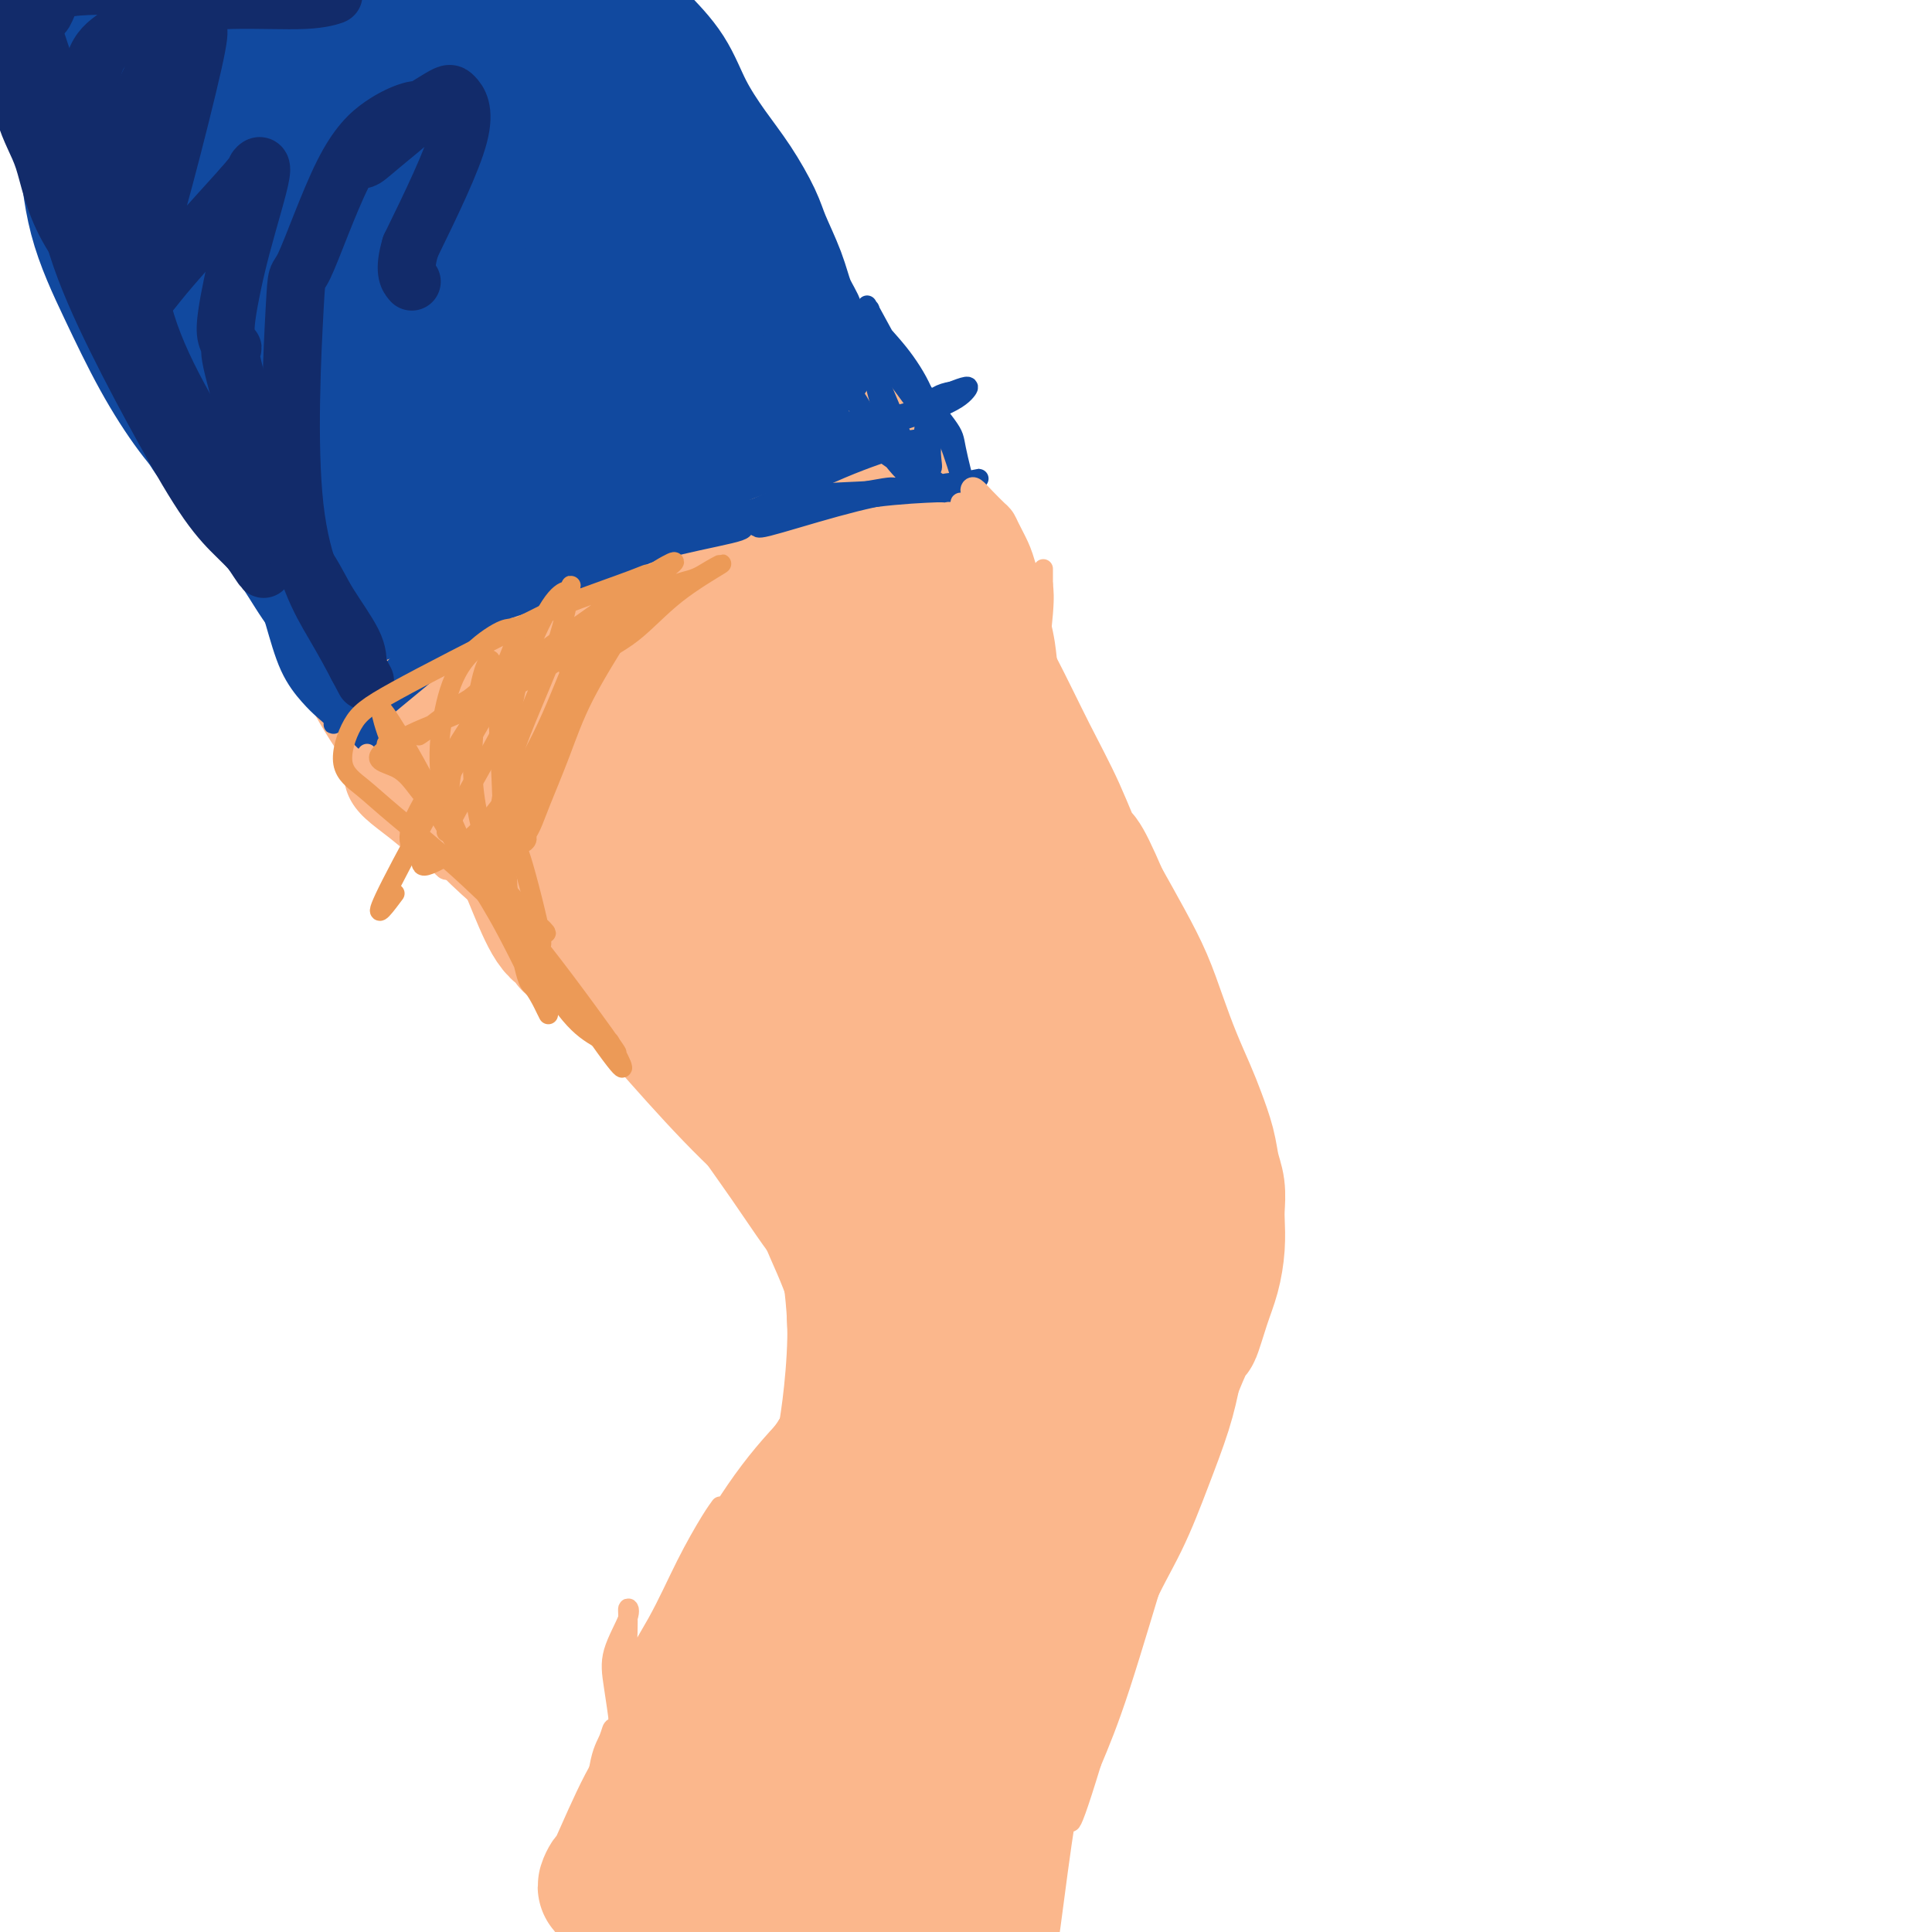<svg viewBox='0 0 400 400' version='1.1' xmlns='http://www.w3.org/2000/svg' xmlns:xlink='http://www.w3.org/1999/xlink'><g fill='none' stroke='#FBB78C' stroke-width='4' stroke-linecap='round' stroke-linejoin='round'><path d='M181,101c-0.102,-0.338 -0.204,-0.676 0,0c0.204,0.676 0.712,2.365 2,6c1.288,3.635 3.354,9.214 5,14c1.646,4.786 2.871,8.777 5,14c2.129,5.223 5.163,11.678 7,15c1.837,3.322 2.479,3.512 3,4c0.521,0.488 0.921,1.275 1,1c0.079,-0.275 -0.165,-1.610 -1,-4c-0.835,-2.390 -2.262,-5.834 -4,-10c-1.738,-4.166 -3.786,-9.053 -5,-12c-1.214,-2.947 -1.593,-3.953 -3,-8c-1.407,-4.047 -3.841,-11.136 -5,-15c-1.159,-3.864 -1.043,-4.502 -1,-6c0.043,-1.498 0.012,-3.857 0,-5c-0.012,-1.143 -0.006,-1.072 0,-1'/><path d='M185,94c-1.824,-7.990 2.617,2.036 5,8c2.383,5.964 2.710,7.867 4,13c1.290,5.133 3.543,13.498 6,21c2.457,7.502 5.117,14.143 7,20c1.883,5.857 2.989,10.931 5,15c2.011,4.069 4.928,7.132 7,10c2.072,2.868 3.299,5.541 4,7c0.701,1.459 0.875,1.703 1,2c0.125,0.297 0.201,0.646 -1,-1c-1.201,-1.646 -3.678,-5.289 -6,-10c-2.322,-4.711 -4.489,-10.492 -7,-16c-2.511,-5.508 -5.366,-10.744 -7,-14c-1.634,-3.256 -2.046,-4.533 -3,-7c-0.954,-2.467 -2.449,-6.126 -3,-8c-0.551,-1.874 -0.157,-1.964 0,-2c0.157,-0.036 0.079,-0.018 0,0'/><path d='M197,132c-2.829,-5.641 3.098,8.257 7,16c3.902,7.743 5.781,9.332 8,14c2.219,4.668 4.780,12.417 9,19c4.220,6.583 10.100,12.001 15,17c4.900,4.999 8.819,9.579 12,14c3.181,4.421 5.625,8.681 7,12c1.375,3.319 1.680,5.695 2,7c0.320,1.305 0.655,1.539 0,1c-0.655,-0.539 -2.298,-1.850 -4,-5c-1.702,-3.150 -3.462,-8.137 -5,-12c-1.538,-3.863 -2.854,-6.601 -5,-10c-2.146,-3.399 -5.122,-7.458 -7,-10c-1.878,-2.542 -2.658,-3.568 -4,-5c-1.342,-1.432 -3.246,-3.270 -4,-4c-0.754,-0.730 -0.358,-0.351 0,0c0.358,0.351 0.679,0.676 1,1'/><path d='M229,187c-3.041,-4.485 3.357,6.304 7,14c3.643,7.696 4.533,12.300 6,17c1.467,4.700 3.512,9.495 5,13c1.488,3.505 2.419,5.721 3,7c0.581,1.279 0.813,1.623 1,2c0.187,0.377 0.329,0.788 0,-1c-0.329,-1.788 -1.129,-5.775 -2,-9c-0.871,-3.225 -1.813,-5.687 -3,-9c-1.187,-3.313 -2.618,-7.476 -4,-11c-1.382,-3.524 -2.714,-6.407 -4,-9c-1.286,-2.593 -2.526,-4.895 -4,-7c-1.474,-2.105 -3.182,-4.014 -4,-5c-0.818,-0.986 -0.745,-1.048 0,1c0.745,2.048 2.162,6.205 5,11c2.838,4.795 7.097,10.227 10,15c2.903,4.773 4.452,8.886 6,13'/><path d='M251,229c4.333,9.265 4.666,12.429 5,17c0.334,4.571 0.669,10.551 1,14c0.331,3.449 0.656,4.367 1,5c0.344,0.633 0.705,0.982 0,0c-0.705,-0.982 -2.477,-3.296 -4,-8c-1.523,-4.704 -2.798,-11.799 -4,-19c-1.202,-7.201 -2.332,-14.510 -4,-21c-1.668,-6.490 -3.874,-12.163 -6,-18c-2.126,-5.837 -4.171,-11.839 -7,-17c-2.829,-5.161 -6.444,-9.482 -9,-13c-2.556,-3.518 -4.055,-6.233 -6,-9c-1.945,-2.767 -4.336,-5.587 -5,-6c-0.664,-0.413 0.398,1.581 1,4c0.602,2.419 0.743,5.263 2,10c1.257,4.737 3.628,11.369 6,18'/><path d='M222,186c3.079,8.554 6.278,13.939 9,19c2.722,5.061 4.968,9.797 6,12c1.032,2.203 0.849,1.872 1,2c0.151,0.128 0.635,0.714 0,-2c-0.635,-2.714 -2.388,-8.729 -5,-15c-2.612,-6.271 -6.084,-12.797 -9,-20c-2.916,-7.203 -5.277,-15.081 -8,-23c-2.723,-7.919 -5.809,-15.878 -9,-24c-3.191,-8.122 -6.486,-16.407 -10,-24c-3.514,-7.593 -7.247,-14.493 -10,-20c-2.753,-5.507 -4.524,-9.621 -6,-13c-1.476,-3.379 -2.655,-6.024 -3,-7c-0.345,-0.976 0.145,-0.282 0,0c-0.145,0.282 -0.924,0.153 1,4c1.924,3.847 6.550,11.671 11,20c4.450,8.329 8.725,17.165 13,26'/><path d='M203,121c6.499,12.825 10.245,19.888 14,28c3.755,8.112 7.518,17.273 11,25c3.482,7.727 6.682,14.020 9,19c2.318,4.980 3.756,8.647 5,11c1.244,2.353 2.296,3.392 3,5c0.704,1.608 1.060,3.786 1,4c-0.060,0.214 -0.537,-1.534 -1,-3c-0.463,-1.466 -0.912,-2.649 -3,-5c-2.088,-2.351 -5.814,-5.868 -9,-9c-3.186,-3.132 -5.833,-5.878 -8,-8c-2.167,-2.122 -3.855,-3.620 -5,-5c-1.145,-1.380 -1.746,-2.643 -2,-3c-0.254,-0.357 -0.161,0.193 0,0c0.161,-0.193 0.389,-1.129 2,2c1.611,3.129 4.603,10.323 7,15c2.397,4.677 4.198,6.839 6,9'/><path d='M233,206c2.664,4.528 1.824,2.849 5,11c3.176,8.151 10.367,26.132 14,34c3.633,7.868 3.709,5.624 4,5c0.291,-0.624 0.799,0.372 1,1c0.201,0.628 0.095,0.887 -1,-2c-1.095,-2.887 -3.180,-8.919 -4,-12c-0.820,-3.081 -0.375,-3.210 -1,-5c-0.625,-1.790 -2.321,-5.242 -3,-7c-0.679,-1.758 -0.343,-1.823 0,-1c0.343,0.823 0.691,2.533 1,6c0.309,3.467 0.578,8.692 1,14c0.422,5.308 0.998,10.698 1,16c0.002,5.302 -0.571,10.515 -1,14c-0.429,3.485 -0.715,5.243 -1,7'/><path d='M249,287c-0.073,10.135 -0.755,7.474 -1,7c-0.245,-0.474 -0.053,1.239 0,2c0.053,0.761 -0.034,0.569 1,-4c1.034,-4.569 3.190,-13.517 5,-20c1.810,-6.483 3.276,-10.502 4,-14c0.724,-3.498 0.706,-6.474 1,-8c0.294,-1.526 0.900,-1.601 1,-1c0.100,0.601 -0.307,1.879 0,1c0.307,-0.879 1.329,-3.913 -1,5c-2.329,8.913 -8.008,29.775 -11,41c-2.992,11.225 -3.297,12.813 -4,15c-0.703,2.187 -1.805,4.973 -4,12c-2.195,7.027 -5.484,18.293 -8,26c-2.516,7.707 -4.258,11.853 -6,16'/><path d='M226,365c-5.936,19.460 -4.276,10.610 -4,8c0.276,-2.610 -0.832,1.020 -2,1c-1.168,-0.020 -2.397,-3.691 -2,-9c0.397,-5.309 2.419,-12.258 4,-19c1.581,-6.742 2.721,-13.279 5,-20c2.279,-6.721 5.695,-13.626 9,-21c3.305,-7.374 6.497,-15.218 9,-22c2.503,-6.782 4.317,-12.501 6,-18c1.683,-5.499 3.235,-10.777 4,-14c0.765,-3.223 0.742,-4.391 1,-5c0.258,-0.609 0.797,-0.659 1,0c0.203,0.659 0.071,2.027 -1,7c-1.071,4.973 -3.081,13.549 -5,20c-1.919,6.451 -3.747,10.775 -6,18c-2.253,7.225 -4.929,17.350 -8,26c-3.071,8.650 -6.535,15.825 -10,23'/><path d='M227,340c-5.070,14.363 -5.745,16.770 -7,21c-1.255,4.230 -3.089,10.281 -5,16c-1.911,5.719 -3.899,11.104 -5,15c-1.101,3.896 -1.316,6.302 -2,8c-0.684,1.698 -1.838,2.688 -2,2c-0.162,-0.688 0.668,-3.054 1,-4c0.332,-0.946 0.166,-0.473 0,0'/><path d='M109,118c-0.091,0.233 -0.182,0.466 0,1c0.182,0.534 0.637,1.369 1,4c0.363,2.631 0.634,7.057 1,11c0.366,3.943 0.827,7.404 1,11c0.173,3.596 0.057,7.327 0,10c-0.057,2.673 -0.057,4.289 0,5c0.057,0.711 0.169,0.517 0,0c-0.169,-0.517 -0.620,-1.357 -1,-4c-0.380,-2.643 -0.690,-7.089 -1,-12c-0.310,-4.911 -0.621,-10.289 -1,-14c-0.379,-3.711 -0.827,-5.756 -1,-8c-0.173,-2.244 -0.071,-4.687 0,-6c0.071,-1.313 0.112,-1.496 0,-2c-0.112,-0.504 -0.376,-1.328 0,1c0.376,2.328 1.393,7.808 2,13c0.607,5.192 0.803,10.096 1,15'/><path d='M111,143c0.837,8.056 1.430,14.695 2,19c0.570,4.305 1.116,6.277 2,9c0.884,2.723 2.106,6.197 3,9c0.894,2.803 1.459,4.934 2,6c0.541,1.066 1.059,1.066 1,1c-0.059,-0.066 -0.696,-0.197 -1,-1c-0.304,-0.803 -0.277,-2.277 -1,-4c-0.723,-1.723 -2.196,-3.695 -3,-5c-0.804,-1.305 -0.940,-1.942 -1,-2c-0.060,-0.058 -0.046,0.463 0,1c0.046,0.537 0.123,1.092 1,4c0.877,2.908 2.555,8.171 5,13c2.445,4.829 5.658,9.223 8,13c2.342,3.777 3.812,6.936 5,9c1.188,2.064 2.094,3.032 3,4'/><path d='M137,219c3.519,6.243 1.816,2.349 1,1c-0.816,-1.349 -0.744,-0.154 -1,-1c-0.256,-0.846 -0.840,-3.734 -2,-6c-1.160,-2.266 -2.896,-3.910 -4,-5c-1.104,-1.090 -1.575,-1.626 -2,-2c-0.425,-0.374 -0.802,-0.587 -1,-1c-0.198,-0.413 -0.216,-1.025 1,1c1.216,2.025 3.668,6.686 7,11c3.332,4.314 7.545,8.281 11,12c3.455,3.719 6.151,7.190 8,9c1.849,1.810 2.849,1.959 4,3c1.151,1.041 2.452,2.972 3,4c0.548,1.028 0.343,1.152 0,1c-0.343,-0.152 -0.823,-0.579 -1,-1c-0.177,-0.421 -0.051,-0.834 -1,-2c-0.949,-1.166 -2.975,-3.083 -5,-5'/><path d='M155,238c-1.494,-1.733 -1.729,-2.566 -2,-3c-0.271,-0.434 -0.579,-0.468 -1,-1c-0.421,-0.532 -0.956,-1.560 1,2c1.956,3.560 6.401,11.708 9,16c2.599,4.292 3.351,4.726 5,6c1.649,1.274 4.194,3.387 6,5c1.806,1.613 2.872,2.726 4,4c1.128,1.274 2.316,2.709 2,2c-0.316,-0.709 -2.136,-3.562 -3,-5c-0.864,-1.438 -0.770,-1.462 -1,-2c-0.230,-0.538 -0.783,-1.592 -1,-2c-0.217,-0.408 -0.100,-0.171 0,1c0.100,1.171 0.181,3.277 1,6c0.819,2.723 2.377,6.064 3,8c0.623,1.936 0.312,2.468 0,3'/><path d='M178,278c0.634,2.687 0.219,0.404 0,0c-0.219,-0.404 -0.241,1.070 0,1c0.241,-0.070 0.745,-1.684 1,-2c0.255,-0.316 0.260,0.666 0,1c-0.260,0.334 -0.785,0.019 -2,1c-1.215,0.981 -3.121,3.257 -5,6c-1.879,2.743 -3.729,5.954 -5,8c-1.271,2.046 -1.961,2.928 -2,3c-0.039,0.072 0.572,-0.666 1,-1c0.428,-0.334 0.673,-0.263 2,-2c1.327,-1.737 3.737,-5.280 5,-7c1.263,-1.720 1.378,-1.617 2,-2c0.622,-0.383 1.749,-1.252 1,0c-0.749,1.252 -3.375,4.626 -6,8'/><path d='M170,292c-2.387,2.911 -5.853,6.189 -9,10c-3.147,3.811 -5.973,8.154 -8,11c-2.027,2.846 -3.254,4.194 -4,5c-0.746,0.806 -1.011,1.069 -1,1c0.011,-0.069 0.296,-0.470 2,-3c1.704,-2.530 4.826,-7.190 8,-11c3.174,-3.810 6.401,-6.770 9,-10c2.599,-3.230 4.571,-6.732 6,-9c1.429,-2.268 2.316,-3.304 3,-4c0.684,-0.696 1.167,-1.052 1,0c-0.167,1.052 -0.982,3.514 -3,7c-2.018,3.486 -5.237,7.998 -9,13c-3.763,5.002 -8.071,10.495 -12,15c-3.929,4.505 -7.481,8.020 -10,11c-2.519,2.980 -4.005,5.423 -5,7c-0.995,1.577 -1.497,2.289 -2,3'/><path d='M136,338c-4.778,5.711 -2.222,1.988 0,-2c2.222,-3.988 4.109,-8.240 6,-12c1.891,-3.760 3.785,-7.029 5,-9c1.215,-1.971 1.752,-2.645 2,-3c0.248,-0.355 0.206,-0.391 -1,2c-1.206,2.391 -3.576,7.210 -6,12c-2.424,4.790 -4.901,9.549 -7,14c-2.099,4.451 -3.819,8.592 -5,11c-1.181,2.408 -1.822,3.084 -2,4c-0.178,0.916 0.106,2.072 0,1c-0.106,-1.072 -0.602,-4.372 -1,-7c-0.398,-2.628 -0.698,-4.586 0,-7c0.698,-2.414 2.393,-5.286 3,-7c0.607,-1.714 0.125,-2.269 0,-2c-0.125,0.269 0.107,1.363 0,5c-0.107,3.637 -0.554,9.819 -1,16'/><path d='M129,354c-0.708,6.773 -1.977,14.205 -3,19c-1.023,4.795 -1.798,6.951 -2,8c-0.202,1.049 0.170,0.990 0,1c-0.170,0.010 -0.881,0.089 -1,-3c-0.119,-3.089 0.354,-9.345 1,-13c0.646,-3.655 1.466,-4.709 2,-6c0.534,-1.291 0.781,-2.817 1,-2c0.219,0.817 0.410,3.979 0,9c-0.410,5.021 -1.420,11.901 -2,16c-0.580,4.099 -0.731,5.419 -1,7c-0.269,1.581 -0.657,3.425 -1,5c-0.343,1.575 -0.642,2.881 0,-1c0.642,-3.881 2.224,-12.947 4,-19c1.776,-6.053 3.748,-9.091 5,-11c1.252,-1.909 1.786,-2.688 2,-3c0.214,-0.312 0.107,-0.156 0,0'/><path d='M134,361c1.337,-4.040 -0.819,2.860 -2,7c-1.181,4.140 -1.386,5.520 -2,7c-0.614,1.480 -1.638,3.060 -2,4c-0.362,0.940 -0.061,1.238 0,1c0.061,-0.238 -0.116,-1.014 0,-5c0.116,-3.986 0.527,-11.184 2,-18c1.473,-6.816 4.008,-13.250 7,-20c2.992,-6.750 6.439,-13.816 10,-20c3.561,-6.184 7.234,-11.484 11,-16c3.766,-4.516 7.625,-8.246 10,-11c2.375,-2.754 3.265,-4.530 5,-6c1.735,-1.470 4.316,-2.634 6,-4c1.684,-1.366 2.472,-2.933 3,-4c0.528,-1.067 0.796,-1.633 1,-2c0.204,-0.367 0.344,-0.533 -1,1c-1.344,1.533 -4.172,4.767 -7,8'/><path d='M175,283c-3.200,3.902 -7.700,10.157 -11,15c-3.300,4.843 -5.400,8.275 -7,12c-1.600,3.725 -2.702,7.744 -4,11c-1.298,3.256 -2.794,5.748 -4,8c-1.206,2.252 -2.123,4.262 -3,6c-0.877,1.738 -1.713,3.203 -2,4c-0.287,0.797 -0.024,0.926 0,1c0.024,0.074 -0.189,0.094 1,-3c1.189,-3.094 3.782,-9.301 5,-13c1.218,-3.699 1.060,-4.889 1,-6c-0.060,-1.111 -0.024,-2.145 -1,-1c-0.976,1.145 -2.966,4.467 -5,8c-2.034,3.533 -4.112,7.277 -6,14c-1.888,6.723 -3.585,16.425 -5,24c-1.415,7.575 -2.547,13.021 -3,17c-0.453,3.979 -0.226,6.489 0,9'/><path d='M131,389c-1.467,8.856 -1.134,5.997 -1,5c0.134,-0.997 0.070,-0.131 0,1c-0.070,1.131 -0.145,2.526 1,-5c1.145,-7.526 3.511,-23.973 5,-33c1.489,-9.027 2.101,-10.632 4,-15c1.899,-4.368 5.087,-11.497 7,-15c1.913,-3.503 2.553,-3.381 3,-4c0.447,-0.619 0.700,-1.981 0,0c-0.700,1.981 -2.354,7.303 -4,13c-1.646,5.697 -3.285,11.767 -5,20c-1.715,8.233 -3.507,18.627 -5,27c-1.493,8.373 -2.687,14.724 -3,21c-0.313,6.276 0.256,12.476 1,16c0.744,3.524 1.662,4.372 2,5c0.338,0.628 0.097,1.037 0,1c-0.097,-0.037 -0.048,-0.518 0,-1'/><path d='M136,425c0.430,0.276 0.003,-9.535 0,-18c-0.003,-8.465 0.416,-15.585 1,-24c0.584,-8.415 1.333,-18.125 3,-27c1.667,-8.875 4.253,-16.915 6,-23c1.747,-6.085 2.656,-10.216 3,-12c0.344,-1.784 0.123,-1.221 0,-2c-0.123,-0.779 -0.150,-2.900 -2,2c-1.850,4.900 -5.525,16.820 -8,25c-2.475,8.180 -3.751,12.620 -5,21c-1.249,8.380 -2.471,20.699 -3,28c-0.529,7.301 -0.365,9.582 0,11c0.365,1.418 0.932,1.971 1,3c0.068,1.029 -0.363,2.534 0,1c0.363,-1.534 1.521,-6.105 3,-12c1.479,-5.895 3.280,-13.113 4,-16c0.720,-2.887 0.360,-1.444 0,0'/><path d='M172,295c0.044,-0.021 0.088,-0.041 0,0c-0.088,0.041 -0.308,0.144 0,-1c0.308,-1.144 1.143,-3.534 3,-6c1.857,-2.466 4.736,-5.008 7,-8c2.264,-2.992 3.914,-6.433 5,-9c1.086,-2.567 1.608,-4.261 2,-5c0.392,-0.739 0.655,-0.523 0,0c-0.655,0.523 -2.229,1.352 -4,4c-1.771,2.648 -3.740,7.114 -5,10c-1.260,2.886 -1.812,4.191 -2,5c-0.188,0.809 -0.012,1.123 0,1c0.012,-0.123 -0.141,-0.682 0,-3c0.141,-2.318 0.576,-6.393 0,-10c-0.576,-3.607 -2.165,-6.745 -4,-10c-1.835,-3.255 -3.918,-6.628 -6,-10'/><path d='M168,253c-2.763,-4.237 -4.672,-4.831 -6,-6c-1.328,-1.169 -2.076,-2.913 -2,-2c0.076,0.913 0.977,4.481 2,7c1.023,2.519 2.168,3.987 3,6c0.832,2.013 1.351,4.570 2,6c0.649,1.430 1.429,1.734 2,2c0.571,0.266 0.932,0.492 0,0c-0.932,-0.492 -3.155,-1.704 -6,-5c-2.845,-3.296 -6.310,-8.675 -10,-14c-3.690,-5.325 -7.606,-10.597 -11,-16c-3.394,-5.403 -6.266,-10.937 -9,-16c-2.734,-5.063 -5.331,-9.656 -7,-13c-1.669,-3.344 -2.411,-5.439 -3,-7c-0.589,-1.561 -1.025,-2.589 -1,-3c0.025,-0.411 0.513,-0.206 1,0'/><path d='M123,192c-1.625,-4.662 3.814,3.182 7,8c3.186,4.818 4.119,6.611 5,8c0.881,1.389 1.710,2.376 2,3c0.290,0.624 0.042,0.885 0,1c-0.042,0.115 0.124,0.082 -1,-2c-1.124,-2.082 -3.537,-6.214 -6,-11c-2.463,-4.786 -4.976,-10.227 -7,-16c-2.024,-5.773 -3.559,-11.877 -5,-17c-1.441,-5.123 -2.786,-9.266 -4,-13c-1.214,-3.734 -2.295,-7.058 -3,-9c-0.705,-1.942 -1.034,-2.501 -1,-2c0.034,0.501 0.432,2.062 1,5c0.568,2.938 1.307,7.253 2,10c0.693,2.747 1.341,3.928 2,5c0.659,1.072 1.330,2.036 2,3'/><path d='M117,165c1.112,3.567 0.891,1.985 1,1c0.109,-0.985 0.547,-1.374 0,-7c-0.547,-5.626 -2.077,-16.489 -3,-24c-0.923,-7.511 -1.237,-11.670 -2,-18c-0.763,-6.330 -1.974,-14.831 -3,-22c-1.026,-7.169 -1.866,-13.007 -3,-17c-1.134,-3.993 -2.562,-6.142 -3,-7c-0.438,-0.858 0.112,-0.425 0,0c-0.112,0.425 -0.888,0.841 -1,2c-0.112,1.159 0.439,3.062 1,7c0.561,3.938 1.131,9.912 2,14c0.869,4.088 2.037,6.292 3,9c0.963,2.708 1.721,5.921 2,8c0.279,2.079 0.080,3.022 0,3c-0.080,-0.022 -0.040,-1.011 0,-2'/><path d='M111,112c0.707,3.770 -1.025,-7.304 -2,-16c-0.975,-8.696 -1.192,-15.015 -2,-19c-0.808,-3.985 -2.206,-5.635 -3,-7c-0.794,-1.365 -0.983,-2.444 0,-1c0.983,1.444 3.138,5.413 4,7c0.862,1.587 0.431,0.794 0,0'/><path d='M181,270c-0.349,0.225 -0.699,0.450 -1,1c-0.301,0.550 -0.554,1.423 -1,3c-0.446,1.577 -1.085,3.856 -2,6c-0.915,2.144 -2.107,4.152 -3,6c-0.893,1.848 -1.488,3.535 -2,4c-0.512,0.465 -0.940,-0.291 -1,0c-0.060,0.291 0.247,1.630 0,-1c-0.247,-2.630 -1.047,-9.228 -1,-14c0.047,-4.772 0.940,-7.717 1,-10c0.060,-2.283 -0.714,-3.905 -1,-5c-0.286,-1.095 -0.085,-1.664 0,-2c0.085,-0.336 0.054,-0.441 0,1c-0.054,1.441 -0.130,4.426 0,8c0.130,3.574 0.466,7.735 0,12c-0.466,4.265 -1.733,8.632 -3,13'/><path d='M167,292c-0.595,5.868 -0.582,4.539 -1,5c-0.418,0.461 -1.265,2.712 -2,5c-0.735,2.288 -1.357,4.612 -1,1c0.357,-3.612 1.695,-13.162 2,-21c0.305,-7.838 -0.421,-13.966 -1,-18c-0.579,-4.034 -1.011,-5.975 -2,-9c-0.989,-3.025 -2.536,-7.135 -4,-11c-1.464,-3.865 -2.844,-7.487 -4,-10c-1.156,-2.513 -2.089,-3.918 -3,-5c-0.911,-1.082 -1.799,-1.843 -2,-2c-0.201,-0.157 0.286,0.288 1,1c0.714,0.712 1.654,1.692 3,4c1.346,2.308 3.099,5.945 5,10c1.901,4.055 3.951,8.527 6,13'/><path d='M164,255c2.935,6.850 2.772,9.974 3,14c0.228,4.026 0.846,8.954 1,12c0.154,3.046 -0.156,4.210 -1,7c-0.844,2.790 -2.224,7.204 -3,9c-0.776,1.796 -0.950,0.972 -1,1c-0.050,0.028 0.024,0.907 0,1c-0.024,0.093 -0.146,-0.601 0,-2c0.146,-1.399 0.560,-3.504 1,-7c0.440,-3.496 0.907,-8.382 1,-13c0.093,-4.618 -0.189,-8.969 -1,-14c-0.811,-5.031 -2.151,-10.743 -4,-16c-1.849,-5.257 -4.208,-10.061 -7,-14c-2.792,-3.939 -6.016,-7.015 -9,-10c-2.984,-2.985 -5.726,-5.881 -8,-8c-2.274,-2.119 -4.078,-3.463 -5,-4c-0.922,-0.537 -0.961,-0.269 -1,0'/><path d='M130,211c-3.964,-3.900 -2.376,-2.648 0,0c2.376,2.648 5.538,6.694 8,9c2.462,2.306 4.224,2.871 7,6c2.776,3.129 6.564,8.821 9,14c2.436,5.179 3.518,9.846 5,14c1.482,4.154 3.365,7.795 5,12c1.635,4.205 3.023,8.972 4,12c0.977,3.028 1.543,4.316 2,6c0.457,1.684 0.806,3.763 1,5c0.194,1.237 0.232,1.632 0,2c-0.232,0.368 -0.736,0.710 -1,0c-0.264,-0.710 -0.289,-2.472 -1,-6c-0.711,-3.528 -2.108,-8.822 -3,-13c-0.892,-4.178 -1.279,-7.240 -2,-10c-0.721,-2.760 -1.778,-5.217 -2,-7c-0.222,-1.783 0.389,-2.891 1,-4'/><path d='M163,251c-1.400,-6.145 -0.901,-2.506 1,0c1.901,2.506 5.204,3.879 7,6c1.796,2.121 2.087,4.988 3,8c0.913,3.012 2.450,6.167 3,8c0.550,1.833 0.114,2.342 0,4c-0.114,1.658 0.093,4.465 -1,8c-1.093,3.535 -3.488,7.798 -6,11c-2.512,3.202 -5.141,5.344 -8,8c-2.859,2.656 -5.948,5.828 -8,8c-2.052,2.172 -3.066,3.344 -4,4c-0.934,0.656 -1.788,0.795 -2,1c-0.212,0.205 0.217,0.475 1,-1c0.783,-1.475 1.921,-4.694 4,-8c2.079,-3.306 5.098,-6.698 7,-9c1.902,-2.302 2.686,-3.515 3,-4c0.314,-0.485 0.157,-0.243 0,0'/><path d='M163,295c1.852,-2.909 -0.016,0.318 -2,5c-1.984,4.682 -4.082,10.819 -6,15c-1.918,4.181 -3.655,6.405 -7,14c-3.345,7.595 -8.297,20.562 -11,28c-2.703,7.438 -3.156,9.346 -4,13c-0.844,3.654 -2.079,9.054 -3,13c-0.921,3.946 -1.527,6.439 -2,8c-0.473,1.561 -0.814,2.192 -1,3c-0.186,0.808 -0.217,1.794 0,-1c0.217,-2.794 0.681,-9.369 2,-16c1.319,-6.631 3.491,-13.319 5,-18c1.509,-4.681 2.355,-7.357 3,-9c0.645,-1.643 1.091,-2.255 1,-1c-0.091,1.255 -0.717,4.376 -2,10c-1.283,5.624 -3.224,13.750 -5,21c-1.776,7.250 -3.388,13.625 -5,20'/><path d='M126,400c-2.773,11.331 -4.207,14.658 -5,18c-0.793,3.342 -0.946,6.700 -1,9c-0.054,2.300 -0.011,3.541 0,4c0.011,0.459 -0.011,0.136 0,0c0.011,-0.136 0.055,-0.086 1,-6c0.945,-5.914 2.790,-17.791 5,-29c2.210,-11.209 4.785,-21.749 7,-30c2.215,-8.251 4.072,-14.213 5,-17c0.928,-2.787 0.928,-2.397 1,-3c0.072,-0.603 0.215,-2.198 -1,2c-1.215,4.198 -3.790,14.188 -6,24c-2.210,9.812 -4.056,19.447 -6,28c-1.944,8.553 -3.985,16.025 -5,22c-1.015,5.975 -1.004,10.455 -1,13c0.004,2.545 0.001,3.156 0,3c-0.001,-0.156 -0.001,-1.078 0,-2'/><path d='M120,436c-3.255,11.889 -1.891,-3.388 -1,-14c0.891,-10.612 1.311,-16.560 2,-21c0.689,-4.440 1.648,-7.374 3,-12c1.352,-4.626 3.097,-10.946 7,-20c3.903,-9.054 9.964,-20.843 13,-27c3.036,-6.157 3.048,-6.681 3,-7c-0.048,-0.319 -0.156,-0.435 0,-1c0.156,-0.565 0.576,-1.581 -1,1c-1.576,2.581 -5.148,8.760 -8,14c-2.852,5.240 -4.985,9.540 -6,12c-1.015,2.460 -0.911,3.078 -1,4c-0.089,0.922 -0.372,2.148 0,0c0.372,-2.148 1.399,-7.668 4,-14c2.601,-6.332 6.777,-13.474 11,-21c4.223,-7.526 8.492,-15.436 13,-22c4.508,-6.564 9.254,-11.782 14,-17'/><path d='M173,291c3.710,-4.170 5.984,-6.094 7,-7c1.016,-0.906 0.772,-0.795 1,-1c0.228,-0.205 0.928,-0.725 -1,3c-1.928,3.725 -6.484,11.694 -11,19c-4.516,7.306 -8.993,13.949 -11,17c-2.007,3.051 -1.543,2.512 -2,3c-0.457,0.488 -1.833,2.004 1,-5c2.833,-7.004 9.876,-22.529 15,-35c5.124,-12.471 8.330,-21.887 10,-27c1.670,-5.113 1.804,-5.922 2,-7c0.196,-1.078 0.452,-2.425 -1,0c-1.452,2.425 -4.613,8.622 -7,18c-2.387,9.378 -4.001,21.936 -6,31c-1.999,9.064 -4.384,14.633 -5,18c-0.616,3.367 0.538,4.534 1,5c0.462,0.466 0.231,0.233 0,0'/></g>
<g fill='none' stroke='#FBB78C' stroke-width='28' stroke-linecap='round' stroke-linejoin='round'><path d='M163,332c0.578,-2.173 1.156,-4.347 4,-10c2.844,-5.653 7.953,-14.786 13,-24c5.047,-9.214 10.031,-18.509 13,-24c2.969,-5.491 3.923,-7.177 5,-9c1.077,-1.823 2.278,-3.782 3,-5c0.722,-1.218 0.965,-1.695 0,1c-0.965,2.695 -3.140,8.561 -8,19c-4.860,10.439 -12.407,25.450 -19,39c-6.593,13.550 -12.234,25.638 -17,35c-4.766,9.362 -8.658,15.998 -11,21c-2.342,5.002 -3.136,8.371 -4,11c-0.864,2.629 -1.799,4.519 -2,6c-0.201,1.481 0.330,2.553 0,1c-0.330,-1.553 -1.523,-5.729 2,-17c3.523,-11.271 11.761,-29.635 20,-48'/><path d='M162,328c8.579,-16.851 20.027,-34.978 28,-47c7.973,-12.022 12.471,-17.939 15,-21c2.529,-3.061 3.088,-3.267 3,-3c-0.088,0.267 -0.825,1.008 -7,13c-6.175,11.992 -17.790,35.237 -25,50c-7.210,14.763 -10.014,21.045 -16,37c-5.986,15.955 -15.152,41.585 -19,54c-3.848,12.415 -2.377,11.617 -2,13c0.377,1.383 -0.339,4.947 0,5c0.339,0.053 1.734,-3.404 7,-17c5.266,-13.596 14.403,-37.329 26,-61c11.597,-23.671 25.654,-47.279 36,-64c10.346,-16.721 16.979,-26.554 20,-31c3.021,-4.446 2.429,-3.505 2,-4c-0.429,-0.495 -0.694,-2.427 -5,6c-4.306,8.427 -12.653,27.214 -21,46'/><path d='M204,304c-7.971,18.407 -14.899,38.426 -23,60c-8.101,21.574 -17.375,44.703 -23,60c-5.625,15.297 -7.600,22.760 -9,28c-1.400,5.240 -2.224,8.255 -1,6c1.224,-2.255 4.498,-9.779 8,-18c3.502,-8.221 7.232,-17.137 13,-31c5.768,-13.863 13.573,-32.673 21,-49c7.427,-16.327 14.477,-30.173 20,-41c5.523,-10.827 9.521,-18.636 12,-23c2.479,-4.364 3.439,-5.281 4,-6c0.561,-0.719 0.722,-1.238 0,1c-0.722,2.238 -2.326,7.232 -6,18c-3.674,10.768 -9.418,27.309 -15,42c-5.582,14.691 -11.003,27.532 -15,38c-3.997,10.468 -6.571,18.562 -8,24c-1.429,5.438 -1.715,8.219 -2,11'/><path d='M180,424c-7.321,21.035 -2.624,6.623 -1,2c1.624,-4.623 0.175,0.544 0,-1c-0.175,-1.544 0.924,-9.799 3,-20c2.076,-10.201 5.130,-22.347 9,-35c3.870,-12.653 8.558,-25.812 12,-35c3.442,-9.188 5.640,-14.403 9,-22c3.360,-7.597 7.883,-17.575 10,-23c2.117,-5.425 1.827,-6.298 2,-7c0.173,-0.702 0.809,-1.233 1,-1c0.191,0.233 -0.063,1.230 -1,5c-0.937,3.770 -2.558,10.314 -4,18c-1.442,7.686 -2.707,16.512 -4,25c-1.293,8.488 -2.615,16.636 -4,25c-1.385,8.364 -2.835,16.944 -4,25c-1.165,8.056 -2.047,15.587 -3,22c-0.953,6.413 -1.976,11.706 -3,17'/><path d='M202,419c-3.626,22.667 -1.691,11.335 -1,8c0.691,-3.335 0.139,1.326 0,3c-0.139,1.674 0.134,0.361 0,0c-0.134,-0.361 -0.674,0.230 -1,0c-0.326,-0.230 -0.438,-1.280 -1,-4c-0.562,-2.720 -1.576,-7.108 -2,-13c-0.424,-5.892 -0.260,-13.287 0,-21c0.260,-7.713 0.616,-15.744 2,-25c1.384,-9.256 3.796,-19.738 7,-30c3.204,-10.262 7.201,-20.303 10,-29c2.799,-8.697 4.401,-16.049 6,-22c1.599,-5.951 3.197,-10.501 4,-13c0.803,-2.499 0.813,-2.948 1,-4c0.187,-1.052 0.550,-2.706 -1,1c-1.550,3.706 -5.014,12.773 -8,22c-2.986,9.227 -5.493,18.613 -8,28'/><path d='M210,320c-3.859,11.710 -5.007,15.484 -6,19c-0.993,3.516 -1.830,6.773 -2,8c-0.170,1.227 0.326,0.425 0,1c-0.326,0.575 -1.475,2.528 1,-1c2.475,-3.528 8.575,-12.537 12,-19c3.425,-6.463 4.175,-10.380 7,-16c2.825,-5.620 7.724,-12.941 11,-20c3.276,-7.059 4.927,-13.855 6,-19c1.073,-5.145 1.566,-8.640 2,-11c0.434,-2.360 0.808,-3.584 1,-4c0.192,-0.416 0.201,-0.023 0,0c-0.201,0.023 -0.610,-0.324 -1,2c-0.390,2.324 -0.759,7.318 -2,13c-1.241,5.682 -3.355,12.052 -6,19c-2.645,6.948 -5.823,14.474 -9,22'/><path d='M224,314c-4.201,13.221 -5.704,18.274 -8,24c-2.296,5.726 -5.386,12.123 -8,18c-2.614,5.877 -4.751,11.232 -6,15c-1.249,3.768 -1.608,5.949 -2,8c-0.392,2.051 -0.817,3.973 -1,5c-0.183,1.027 -0.123,1.160 0,1c0.123,-0.160 0.311,-0.612 0,0c-0.311,0.612 -1.121,2.290 0,0c1.121,-2.290 4.171,-8.547 7,-14c2.829,-5.453 5.435,-10.102 8,-15c2.565,-4.898 5.089,-10.044 7,-15c1.911,-4.956 3.208,-9.723 5,-14c1.792,-4.277 4.078,-8.064 6,-12c1.922,-3.936 3.479,-8.021 5,-12c1.521,-3.979 3.006,-7.851 4,-11c0.994,-3.149 1.497,-5.574 2,-8'/><path d='M243,284c4.216,-10.342 3.757,-7.698 4,-8c0.243,-0.302 1.189,-3.549 2,-6c0.811,-2.451 1.486,-4.105 2,-6c0.514,-1.895 0.867,-4.032 1,-6c0.133,-1.968 0.048,-3.767 0,-5c-0.048,-1.233 -0.057,-1.901 0,-3c0.057,-1.099 0.182,-2.630 0,-4c-0.182,-1.370 -0.670,-2.580 -1,-4c-0.330,-1.420 -0.500,-3.052 -1,-5c-0.500,-1.948 -1.330,-4.213 -2,-6c-0.670,-1.787 -1.182,-3.097 -2,-5c-0.818,-1.903 -1.943,-4.399 -3,-7c-1.057,-2.601 -2.046,-5.305 -3,-8c-0.954,-2.695 -1.872,-5.379 -3,-8c-1.128,-2.621 -2.465,-5.177 -4,-8c-1.535,-2.823 -3.267,-5.911 -5,-9'/><path d='M228,186c-4.676,-10.920 -4.366,-8.220 -5,-9c-0.634,-0.780 -2.213,-5.041 -4,-9c-1.787,-3.959 -3.784,-7.614 -6,-12c-2.216,-4.386 -4.653,-9.501 -7,-14c-2.347,-4.499 -4.606,-8.383 -7,-13c-2.394,-4.617 -4.925,-9.969 -7,-14c-2.075,-4.031 -3.695,-6.742 -6,-11c-2.305,-4.258 -5.293,-10.063 -8,-15c-2.707,-4.937 -5.131,-9.006 -8,-13c-2.869,-3.994 -6.183,-7.913 -9,-12c-2.817,-4.087 -5.137,-8.342 -7,-12c-1.863,-3.658 -3.270,-6.721 -5,-9c-1.730,-2.279 -3.783,-3.776 -5,-5c-1.217,-1.224 -1.597,-2.176 -2,-3c-0.403,-0.824 -0.829,-1.521 -1,-1c-0.171,0.521 -0.085,2.261 0,4'/><path d='M141,38c-0.090,1.073 0.183,2.255 1,5c0.817,2.745 2.176,7.052 4,13c1.824,5.948 4.113,13.537 6,22c1.887,8.463 3.373,17.801 6,28c2.627,10.199 6.397,21.260 9,29c2.603,7.740 4.039,12.160 6,19c1.961,6.840 4.445,16.101 7,24c2.555,7.899 5.180,14.437 8,20c2.820,5.563 5.836,10.152 8,15c2.164,4.848 3.475,9.957 4,12c0.525,2.043 0.262,1.022 0,0'/><path d='M95,47c-0.088,-0.472 -0.175,-0.943 0,1c0.175,1.943 0.613,6.301 1,10c0.387,3.699 0.723,6.740 1,12c0.277,5.260 0.494,12.738 1,18c0.506,5.262 1.302,8.306 2,12c0.698,3.694 1.298,8.037 2,11c0.702,2.963 1.508,4.546 2,6c0.492,1.454 0.672,2.779 1,3c0.328,0.221 0.806,-0.662 1,0c0.194,0.662 0.105,2.868 -1,0c-1.105,-2.868 -3.227,-10.810 -5,-18c-1.773,-7.190 -3.196,-13.628 -4,-21c-0.804,-7.372 -0.989,-15.677 -1,-24c-0.011,-8.323 0.151,-16.664 0,-24c-0.151,-7.336 -0.615,-13.667 -1,-18c-0.385,-4.333 -0.693,-6.666 -1,-9'/><path d='M93,6c-0.582,-12.683 -0.536,-6.891 -1,-5c-0.464,1.891 -1.440,-0.120 -2,-2c-0.560,-1.880 -0.706,-3.627 -1,1c-0.294,4.627 -0.735,15.630 -1,20c-0.265,4.370 -0.352,2.107 0,6c0.352,3.893 1.143,13.944 2,23c0.857,9.056 1.779,17.119 2,21c0.221,3.881 -0.258,3.580 0,5c0.258,1.420 1.253,4.561 1,3c-0.253,-1.561 -1.752,-7.823 -3,-15c-1.248,-7.177 -2.243,-15.268 -3,-23c-0.757,-7.732 -1.275,-15.103 -2,-21c-0.725,-5.897 -1.657,-10.318 -2,-14c-0.343,-3.682 -0.098,-6.623 0,-8c0.098,-1.377 0.049,-1.188 0,-1'/><path d='M83,-4c-1.775,-12.759 -1.212,-3.657 -1,1c0.212,4.657 0.072,4.868 0,7c-0.072,2.132 -0.076,6.186 0,12c0.076,5.814 0.233,13.387 0,20c-0.233,6.613 -0.857,12.267 0,22c0.857,9.733 3.196,23.544 5,32c1.804,8.456 3.072,11.558 4,15c0.928,3.442 1.515,7.223 2,10c0.485,2.777 0.869,4.548 1,5c0.131,0.452 0.010,-0.417 0,0c-0.010,0.417 0.091,2.120 0,-3c-0.091,-5.120 -0.375,-17.063 -1,-26c-0.625,-8.937 -1.590,-14.870 -2,-21c-0.410,-6.130 -0.264,-12.458 -1,-17c-0.736,-4.542 -2.353,-7.298 -3,-9c-0.647,-1.702 -0.323,-2.351 0,-3'/><path d='M87,41c-1.083,-12.453 -0.292,-4.085 0,1c0.292,5.085 0.083,6.889 0,8c-0.083,1.111 -0.041,1.530 1,11c1.041,9.470 3.082,27.992 4,38c0.918,10.008 0.713,11.503 1,15c0.287,3.497 1.066,8.996 2,16c0.934,7.004 2.023,15.512 4,23c1.977,7.488 4.841,13.957 7,19c2.159,5.043 3.614,8.661 5,12c1.386,3.339 2.702,6.398 4,8c1.298,1.602 2.577,1.745 3,2c0.423,0.255 -0.011,0.621 0,1c0.011,0.379 0.467,0.772 0,-1c-0.467,-1.772 -1.856,-5.708 -4,-11c-2.144,-5.292 -5.041,-11.941 -7,-16c-1.959,-4.059 -2.979,-5.530 -4,-7'/><path d='M103,160c-2.770,-5.862 -2.194,-3.515 -2,-3c0.194,0.515 0.005,-0.800 0,-1c-0.005,-0.200 0.174,0.716 0,1c-0.174,0.284 -0.700,-0.063 1,3c1.700,3.063 5.625,9.536 8,14c2.375,4.464 3.200,6.919 6,11c2.800,4.081 7.574,9.788 12,15c4.426,5.212 8.504,9.931 13,15c4.496,5.069 9.408,10.490 14,15c4.592,4.510 8.862,8.109 13,12c4.138,3.891 8.142,8.073 11,11c2.858,2.927 4.570,4.599 6,6c1.430,1.401 2.577,2.531 3,3c0.423,0.469 0.121,0.277 0,0c-0.121,-0.277 -0.060,-0.638 0,-1'/><path d='M188,261c7.375,6.422 -4.189,-8.024 -12,-18c-7.811,-9.976 -11.869,-15.482 -17,-23c-5.131,-7.518 -11.335,-17.047 -18,-30c-6.665,-12.953 -13.790,-29.330 -18,-40c-4.210,-10.670 -5.504,-15.632 -8,-22c-2.496,-6.368 -6.193,-14.142 -9,-21c-2.807,-6.858 -4.724,-12.799 -6,-16c-1.276,-3.201 -1.911,-3.662 -2,-4c-0.089,-0.338 0.369,-0.551 2,3c1.631,3.551 4.434,10.868 8,21c3.566,10.132 7.896,23.081 14,36c6.104,12.919 13.984,25.810 21,38c7.016,12.190 13.169,23.680 19,33c5.831,9.320 11.339,16.471 16,22c4.661,5.529 8.475,9.437 11,12c2.525,2.563 3.763,3.782 5,5'/><path d='M194,257c5.005,6.626 1.519,3.690 0,1c-1.519,-2.690 -1.069,-5.134 -4,-15c-2.931,-9.866 -9.243,-27.154 -12,-36c-2.757,-8.846 -1.960,-9.248 -9,-27c-7.040,-17.752 -21.919,-52.852 -28,-67c-6.081,-14.148 -3.365,-7.344 -6,-10c-2.635,-2.656 -10.620,-14.774 -15,-22c-4.380,-7.226 -5.153,-9.561 -6,-11c-0.847,-1.439 -1.768,-1.982 -2,-2c-0.232,-0.018 0.225,0.489 1,3c0.775,2.511 1.869,7.024 6,16c4.131,8.976 11.300,22.413 18,36c6.700,13.587 12.930,27.322 20,41c7.070,13.678 14.980,27.298 22,40c7.020,12.702 13.148,24.486 18,33c4.852,8.514 8.426,13.757 12,19'/><path d='M209,256c9.537,15.956 7.378,9.845 7,8c-0.378,-1.845 1.023,0.577 2,3c0.977,2.423 1.529,4.849 0,-2c-1.529,-6.849 -5.138,-22.971 -8,-34c-2.862,-11.029 -4.977,-16.965 -7,-25c-2.023,-8.035 -3.956,-18.170 -6,-26c-2.044,-7.830 -4.201,-13.357 -6,-17c-1.799,-3.643 -3.240,-5.403 -4,-6c-0.760,-0.597 -0.839,-0.031 -1,0c-0.161,0.031 -0.403,-0.471 1,3c1.403,3.471 4.453,10.916 8,19c3.547,8.084 7.591,16.807 12,25c4.409,8.193 9.182,15.856 13,22c3.818,6.144 6.682,10.770 9,14c2.318,3.230 4.091,5.066 5,6c0.909,0.934 0.955,0.967 1,1'/><path d='M235,247c4.703,7.102 2.461,3.358 0,-3c-2.461,-6.358 -5.140,-15.331 -8,-24c-2.860,-8.669 -5.902,-17.035 -10,-25c-4.098,-7.965 -9.253,-15.529 -15,-25c-5.747,-9.471 -12.087,-20.847 -16,-28c-3.913,-7.153 -5.400,-10.081 -10,-18c-4.600,-7.919 -12.312,-20.830 -18,-33c-5.688,-12.170 -9.352,-23.600 -13,-34c-3.648,-10.400 -7.279,-19.772 -10,-28c-2.721,-8.228 -4.531,-15.314 -6,-20c-1.469,-4.686 -2.596,-6.972 -3,-8c-0.404,-1.028 -0.086,-0.798 0,0c0.086,0.798 -0.059,2.162 1,6c1.059,3.838 3.324,10.149 6,18c2.676,7.851 5.765,17.243 9,28c3.235,10.757 6.618,22.878 10,35'/><path d='M152,88c5.356,19.622 5.747,25.178 8,33c2.253,7.822 6.369,17.909 9,24c2.631,6.091 3.778,8.185 5,10c1.222,1.815 2.518,3.351 1,2c-1.518,-1.351 -5.852,-5.589 -11,-15c-5.148,-9.411 -11.112,-23.994 -17,-39c-5.888,-15.006 -11.700,-30.434 -17,-43c-5.300,-12.566 -10.090,-22.270 -13,-30c-2.910,-7.730 -3.942,-13.485 -5,-17c-1.058,-3.515 -2.143,-4.791 -3,-5c-0.857,-0.209 -1.487,0.648 -1,3c0.487,2.352 2.089,6.197 4,13c1.911,6.803 4.130,16.562 7,27c2.870,10.438 6.391,21.554 9,30c2.609,8.446 4.304,14.223 6,20'/><path d='M134,101c4.737,17.391 4.080,14.367 4,14c-0.080,-0.367 0.419,1.923 1,4c0.581,2.077 1.245,3.941 0,0c-1.245,-3.941 -4.399,-13.686 -9,-24c-4.601,-10.314 -10.649,-21.198 -14,-28c-3.351,-6.802 -4.004,-9.524 -7,-15c-2.996,-5.476 -8.335,-13.708 -13,-21c-4.665,-7.292 -8.654,-13.644 -12,-19c-3.346,-5.356 -6.047,-9.715 -8,-12c-1.953,-2.285 -3.158,-2.496 -4,-3c-0.842,-0.504 -1.320,-1.301 -2,-1c-0.680,0.301 -1.561,1.699 -2,3c-0.439,1.301 -0.437,2.503 0,4c0.437,1.497 1.310,3.288 2,7c0.690,3.712 1.197,9.346 2,14c0.803,4.654 1.901,8.327 3,12'/><path d='M75,36c1.396,6.663 1.385,6.820 3,11c1.615,4.180 4.855,12.384 7,17c2.145,4.616 3.193,5.645 4,7c0.807,1.355 1.371,3.036 2,4c0.629,0.964 1.322,1.210 0,0c-1.322,-1.210 -4.658,-3.876 -9,-9c-4.342,-5.124 -9.688,-12.708 -14,-20c-4.312,-7.292 -7.590,-14.294 -10,-22c-2.410,-7.706 -3.952,-16.117 -5,-23c-1.048,-6.883 -1.602,-12.240 -2,-16c-0.398,-3.760 -0.640,-5.925 -1,-7c-0.360,-1.075 -0.839,-1.061 -1,-1c-0.161,0.061 -0.005,0.170 0,1c0.005,0.830 -0.141,2.380 0,5c0.141,2.620 0.571,6.310 1,10'/><path d='M50,-7c0.008,5.829 0.030,12.901 0,19c-0.030,6.099 -0.110,11.225 0,17c0.110,5.775 0.410,12.198 1,18c0.590,5.802 1.472,10.985 2,15c0.528,4.015 0.704,6.864 2,11c1.296,4.136 3.714,9.558 6,15c2.286,5.442 4.440,10.903 7,16c2.560,5.097 5.527,9.831 8,15c2.473,5.169 4.450,10.773 7,16c2.550,5.227 5.671,10.075 8,14c2.329,3.925 3.867,6.925 6,10c2.133,3.075 4.862,6.225 7,9c2.138,2.775 3.687,5.177 5,7c1.313,1.823 2.392,3.068 3,4c0.608,0.932 0.745,1.552 1,2c0.255,0.448 0.627,0.724 1,1'/><path d='M114,182c5.008,7.619 2.027,3.168 -1,0c-3.027,-3.168 -6.100,-5.051 -12,-11c-5.900,-5.949 -14.628,-15.962 -20,-24c-5.372,-8.038 -7.390,-14.100 -11,-21c-3.610,-6.900 -8.813,-14.637 -12,-22c-3.187,-7.363 -4.357,-14.353 -7,-21c-2.643,-6.647 -6.757,-12.952 -10,-20c-3.243,-7.048 -5.615,-14.840 -7,-23c-1.385,-8.160 -1.783,-16.688 -2,-24c-0.217,-7.312 -0.254,-13.407 0,-19c0.254,-5.593 0.800,-10.685 2,-15c1.200,-4.315 3.054,-7.854 5,-11c1.946,-3.146 3.985,-5.899 6,-8c2.015,-2.101 4.008,-3.551 6,-5'/><path d='M51,-42c2.833,-4.000 1.417,-2.000 0,0'/><path d='M177,264c0.033,0.353 0.065,0.705 0,2c-0.065,1.295 -0.228,3.532 0,8c0.228,4.468 0.846,11.166 1,18c0.154,6.834 -0.155,13.804 0,18c0.155,4.196 0.773,5.619 1,7c0.227,1.381 0.063,2.719 0,3c-0.063,0.281 -0.026,-0.494 0,0c0.026,0.494 0.041,2.256 0,0c-0.041,-2.256 -0.139,-8.531 0,-15c0.139,-6.469 0.515,-13.132 1,-19c0.485,-5.868 1.077,-10.940 2,-15c0.923,-4.060 2.175,-7.109 3,-9c0.825,-1.891 1.222,-2.625 2,-3c0.778,-0.375 1.937,-0.393 3,2c1.063,2.393 2.032,7.196 3,12'/><path d='M193,273c0.799,4.629 -0.203,9.202 -2,15c-1.797,5.798 -4.390,12.820 -8,20c-3.610,7.180 -8.236,14.518 -13,21c-4.764,6.482 -9.667,12.108 -15,18c-5.333,5.892 -11.096,12.051 -15,17c-3.904,4.949 -5.951,8.688 -8,13c-2.049,4.312 -4.102,9.199 -5,11c-0.898,1.801 -0.642,0.518 -1,1c-0.358,0.482 -1.329,2.730 0,1c1.329,-1.730 4.958,-7.436 8,-13c3.042,-5.564 5.497,-10.985 9,-17c3.503,-6.015 8.052,-12.622 12,-18c3.948,-5.378 7.294,-9.525 10,-13c2.706,-3.475 4.773,-6.279 6,-8c1.227,-1.721 1.613,-2.361 2,-3'/><path d='M173,318c7.356,-10.872 2.748,-3.050 1,0c-1.748,3.050 -0.634,1.330 -1,1c-0.366,-0.330 -2.211,0.730 -4,2c-1.789,1.270 -3.523,2.749 -5,4c-1.477,1.251 -2.699,2.275 -5,6c-2.301,3.725 -5.682,10.152 -9,15c-3.318,4.848 -6.573,8.117 -9,12c-2.427,3.883 -4.027,8.380 -5,12c-0.973,3.620 -1.318,6.365 -2,9c-0.682,2.635 -1.699,5.162 -2,10c-0.301,4.838 0.116,11.986 0,16c-0.116,4.014 -0.763,4.893 -1,7c-0.237,2.107 -0.064,5.441 0,8c0.064,2.559 0.017,4.343 0,6c-0.017,1.657 -0.005,3.188 0,4c0.005,0.812 0.002,0.906 0,1'/><path d='M131,431c-0.774,9.214 -0.208,1.750 0,-1c0.208,-2.750 0.060,-0.786 0,0c-0.060,0.786 -0.030,0.393 0,0'/></g>
<g fill='none' stroke='#11499F' stroke-width='28' stroke-linecap='round' stroke-linejoin='round'><path d='M35,4c0.077,1.620 0.154,3.240 0,5c-0.154,1.760 -0.538,3.661 0,6c0.538,2.339 1.999,5.118 3,8c1.001,2.882 1.541,5.869 2,8c0.459,2.131 0.836,3.407 1,4c0.164,0.593 0.115,0.505 0,1c-0.115,0.495 -0.296,1.575 -1,0c-0.704,-1.575 -1.932,-5.803 -3,-9c-1.068,-3.197 -1.975,-5.363 -3,-8c-1.025,-2.637 -2.168,-5.745 -3,-8c-0.832,-2.255 -1.353,-3.657 -2,-5c-0.647,-1.343 -1.421,-2.628 -2,-3c-0.579,-0.372 -0.964,0.169 -1,0c-0.036,-0.169 0.275,-1.048 0,0c-0.275,1.048 -1.138,4.024 -2,7'/><path d='M24,10c-0.331,2.924 0.342,6.734 1,11c0.658,4.266 1.301,8.988 2,12c0.699,3.012 1.454,4.312 2,5c0.546,0.688 0.885,0.763 1,1c0.115,0.237 0.008,0.637 0,1c-0.008,0.363 0.085,0.689 -1,-2c-1.085,-2.689 -3.347,-8.394 -5,-13c-1.653,-4.606 -2.695,-8.112 -4,-11c-1.305,-2.888 -2.872,-5.159 -4,-7c-1.128,-1.841 -1.817,-3.254 -2,-4c-0.183,-0.746 0.142,-0.827 0,-1c-0.142,-0.173 -0.749,-0.438 -1,0c-0.251,0.438 -0.144,1.579 0,4c0.144,2.421 0.327,6.120 1,10c0.673,3.880 1.837,7.940 3,12'/><path d='M17,28c0.990,5.798 1.964,7.792 3,10c1.036,2.208 2.133,4.629 3,7c0.867,2.371 1.504,4.690 2,6c0.496,1.310 0.851,1.609 1,2c0.149,0.391 0.091,0.872 0,1c-0.091,0.128 -0.214,-0.098 0,-1c0.214,-0.902 0.764,-2.479 0,-6c-0.764,-3.521 -2.843,-8.987 -4,-12c-1.157,-3.013 -1.393,-3.572 -2,-4c-0.607,-0.428 -1.586,-0.724 -2,-1c-0.414,-0.276 -0.265,-0.533 0,2c0.265,2.533 0.646,7.856 2,13c1.354,5.144 3.683,10.111 6,15c2.317,4.889 4.624,9.701 7,14c2.376,4.299 4.822,8.085 7,11c2.178,2.915 4.089,4.957 6,7'/><path d='M46,92c3.878,5.961 3.573,4.864 4,5c0.427,0.136 1.587,1.505 2,2c0.413,0.495 0.080,0.114 0,0c-0.080,-0.114 0.094,0.038 0,0c-0.094,-0.038 -0.458,-0.265 -2,-3c-1.542,-2.735 -4.264,-7.977 -6,-11c-1.736,-3.023 -2.485,-3.826 -3,-4c-0.515,-0.174 -0.794,0.282 -1,0c-0.206,-0.282 -0.339,-1.301 0,0c0.339,1.301 1.150,4.922 3,8c1.850,3.078 4.738,5.613 7,8c2.262,2.387 3.899,4.626 6,7c2.101,2.374 4.666,4.884 7,7c2.334,2.116 4.436,3.839 6,5c1.564,1.161 2.590,1.760 3,2c0.410,0.240 0.205,0.120 0,0'/><path d='M72,118c4.854,4.479 2.490,1.175 1,-1c-1.490,-2.175 -2.106,-3.223 -3,-4c-0.894,-0.777 -2.064,-1.284 -3,-2c-0.936,-0.716 -1.636,-1.641 -2,-2c-0.364,-0.359 -0.391,-0.153 2,0c2.391,0.153 7.200,0.254 12,0c4.800,-0.254 9.591,-0.863 15,-2c5.409,-1.137 11.438,-2.801 16,-4c4.562,-1.199 7.659,-1.934 10,-3c2.341,-1.066 3.928,-2.465 5,-3c1.072,-0.535 1.630,-0.207 1,0c-0.630,0.207 -2.447,0.293 -5,1c-2.553,0.707 -5.841,2.037 -9,3c-3.159,0.963 -6.188,1.561 -8,2c-1.812,0.439 -2.406,0.720 -3,1'/><path d='M101,104c-3.723,0.925 -1.032,-0.262 1,-1c2.032,-0.738 3.404,-1.028 8,-3c4.596,-1.972 12.416,-5.625 18,-8c5.584,-2.375 8.933,-3.473 13,-5c4.067,-1.527 8.853,-3.483 12,-5c3.147,-1.517 4.654,-2.596 6,-3c1.346,-0.404 2.532,-0.135 3,0c0.468,0.135 0.218,0.135 0,0c-0.218,-0.135 -0.402,-0.406 -1,0c-0.598,0.406 -1.608,1.489 -2,2c-0.392,0.511 -0.166,0.449 0,0c0.166,-0.449 0.271,-1.285 1,-2c0.729,-0.715 2.081,-1.308 3,-2c0.919,-0.692 1.405,-1.483 2,-2c0.595,-0.517 1.297,-0.758 2,-1'/><path d='M167,74c1.237,-1.102 0.328,-0.357 0,0c-0.328,0.357 -0.076,0.326 0,0c0.076,-0.326 -0.024,-0.945 0,-1c0.024,-0.055 0.173,0.456 0,0c-0.173,-0.456 -0.669,-1.878 -1,-3c-0.331,-1.122 -0.496,-1.942 -1,-3c-0.504,-1.058 -1.348,-2.353 -2,-4c-0.652,-1.647 -1.114,-3.645 -2,-6c-0.886,-2.355 -2.197,-5.068 -3,-7c-0.803,-1.932 -1.097,-3.085 -2,-5c-0.903,-1.915 -2.413,-4.593 -4,-7c-1.587,-2.407 -3.250,-4.542 -5,-7c-1.750,-2.458 -3.587,-5.239 -5,-8c-1.413,-2.761 -2.404,-5.503 -4,-8c-1.596,-2.497 -3.798,-4.748 -6,-7'/><path d='M132,8c-5.165,-6.523 -6.076,-4.330 -8,-4c-1.924,0.330 -4.859,-1.202 -7,-2c-2.141,-0.798 -3.488,-0.860 -10,0c-6.512,0.860 -18.191,2.644 -23,3c-4.809,0.356 -2.750,-0.715 -5,0c-2.250,0.715 -8.809,3.215 -13,5c-4.191,1.785 -6.013,2.853 -8,4c-1.987,1.147 -4.139,2.371 -6,4c-1.861,1.629 -3.430,3.661 -5,7c-1.570,3.339 -3.139,7.985 -4,14c-0.861,6.015 -1.014,13.399 -1,19c0.014,5.601 0.194,9.418 1,12c0.806,2.582 2.237,3.929 3,5c0.763,1.071 0.859,1.865 2,1c1.141,-0.865 3.326,-3.390 6,-10c2.674,-6.610 5.837,-17.305 9,-28'/><path d='M63,38c2.904,-8.918 5.665,-17.214 7,-23c1.335,-5.786 1.244,-9.062 1,-12c-0.244,-2.938 -0.642,-5.538 -1,-7c-0.358,-1.462 -0.676,-1.787 -2,-2c-1.324,-0.213 -3.654,-0.316 -6,3c-2.346,3.316 -4.707,10.049 -8,21c-3.293,10.951 -7.518,26.120 -9,34c-1.482,7.880 -0.220,8.472 1,11c1.220,2.528 2.397,6.992 3,10c0.603,3.008 0.631,4.559 5,3c4.369,-1.559 13.079,-6.228 22,-15c8.921,-8.772 18.053,-21.646 25,-32c6.947,-10.354 11.707,-18.188 14,-22c2.293,-3.812 2.117,-3.603 1,-4c-1.117,-0.397 -3.176,-1.399 -8,4c-4.824,5.399 -12.412,17.200 -20,29'/><path d='M88,36c-5.843,9.337 -10.452,18.178 -13,25c-2.548,6.822 -3.036,11.625 -4,15c-0.964,3.375 -2.403,5.322 0,4c2.403,-1.322 8.648,-5.912 12,-8c3.352,-2.088 3.809,-1.672 9,-9c5.191,-7.328 15.114,-22.398 21,-32c5.886,-9.602 7.735,-13.736 9,-16c1.265,-2.264 1.948,-2.658 1,-2c-0.948,0.658 -3.525,2.369 -10,10c-6.475,7.631 -16.847,21.184 -26,36c-9.153,14.816 -17.085,30.895 -21,40c-3.915,9.105 -3.811,11.235 -3,12c0.811,0.765 2.331,0.164 10,-6c7.669,-6.164 21.488,-17.890 32,-28c10.512,-10.110 17.718,-18.603 22,-24c4.282,-5.397 5.641,-7.699 7,-10'/><path d='M134,43c4.583,-5.263 1.539,-1.419 1,-1c-0.539,0.419 1.426,-2.586 -1,0c-2.426,2.586 -9.244,10.762 -14,18c-4.756,7.238 -7.449,13.537 -10,20c-2.551,6.463 -4.962,13.090 -7,17c-2.038,3.910 -3.705,5.104 2,1c5.705,-4.104 18.783,-13.507 28,-22c9.217,-8.493 14.573,-16.078 18,-20c3.427,-3.922 4.926,-4.182 3,-4c-1.926,0.182 -7.276,0.806 -12,5c-4.724,4.194 -8.823,11.959 -12,18c-3.177,6.041 -5.432,10.357 -6,13c-0.568,2.643 0.552,3.612 1,4c0.448,0.388 0.224,0.194 0,0'/></g>
<g fill='none' stroke='#11499F' stroke-width='4' stroke-linecap='round' stroke-linejoin='round'><path d='M40,103c-0.021,-0.320 -0.041,-0.640 0,0c0.041,0.640 0.144,2.241 2,5c1.856,2.759 5.467,6.677 8,10c2.533,3.323 3.989,6.052 6,9c2.011,2.948 4.578,6.115 7,9c2.422,2.885 4.698,5.490 6,7c1.302,1.510 1.631,1.926 2,2c0.369,0.074 0.779,-0.195 1,0c0.221,0.195 0.254,0.854 -1,-1c-1.254,-1.854 -3.795,-6.221 -6,-9c-2.205,-2.779 -4.074,-3.971 -6,-6c-1.926,-2.029 -3.908,-4.894 -6,-8c-2.092,-3.106 -4.294,-6.452 -6,-9c-1.706,-2.548 -2.916,-4.300 -4,-6c-1.084,-1.700 -2.042,-3.350 -3,-5'/><path d='M40,101c-5.027,-7.119 -2.095,-2.918 -1,-1c1.095,1.918 0.354,1.552 0,1c-0.354,-0.552 -0.320,-1.290 1,0c1.320,1.290 3.926,4.607 6,8c2.074,3.393 3.616,6.863 6,11c2.384,4.137 5.608,8.940 7,11c1.392,2.060 0.950,1.378 2,2c1.050,0.622 3.591,2.550 5,4c1.409,1.450 1.685,2.423 2,3c0.315,0.577 0.668,0.757 1,1c0.332,0.243 0.641,0.549 0,0c-0.641,-0.549 -2.234,-1.951 -3,-3c-0.766,-1.049 -0.706,-1.744 -1,-2c-0.294,-0.256 -0.941,-0.073 -1,0c-0.059,0.073 0.471,0.037 1,0'/><path d='M65,136c-0.678,-0.606 -0.871,-0.120 0,1c0.871,1.120 2.808,2.873 4,4c1.192,1.127 1.638,1.626 2,2c0.362,0.374 0.639,0.623 1,1c0.361,0.377 0.805,0.881 1,1c0.195,0.119 0.142,-0.147 0,0c-0.142,0.147 -0.372,0.707 -1,0c-0.628,-0.707 -1.654,-2.683 -2,-4c-0.346,-1.317 -0.012,-1.977 0,-3c0.012,-1.023 -0.298,-2.410 1,-4c1.298,-1.590 4.204,-3.382 8,-5c3.796,-1.618 8.481,-3.063 11,-4c2.519,-0.937 2.870,-1.368 4,-2c1.130,-0.632 3.037,-1.466 4,-2c0.963,-0.534 0.981,-0.767 1,-1'/><path d='M99,120c4.619,-2.190 2.166,-0.665 0,0c-2.166,0.665 -4.046,0.469 -7,1c-2.954,0.531 -6.982,1.789 -10,3c-3.018,1.211 -5.025,2.375 -6,3c-0.975,0.625 -0.917,0.713 -1,0c-0.083,-0.713 -0.308,-2.225 -1,-3c-0.692,-0.775 -1.850,-0.811 -3,-1c-1.150,-0.189 -2.290,-0.531 -3,0c-0.710,0.531 -0.989,1.937 -1,4c-0.011,2.063 0.246,4.785 1,7c0.754,2.215 2.006,3.924 3,5c0.994,1.076 1.729,1.521 2,2c0.271,0.479 0.077,0.994 0,1c-0.077,0.006 -0.039,-0.497 0,-1'/><path d='M73,141c-0.228,0.148 -3.297,-2.983 -6,-6c-2.703,-3.017 -5.041,-5.920 -7,-8c-1.959,-2.080 -3.539,-3.336 -4,-3c-0.461,0.336 0.196,2.264 1,5c0.804,2.736 1.756,6.279 3,9c1.244,2.721 2.779,4.621 4,6c1.221,1.379 2.129,2.236 3,3c0.871,0.764 1.706,1.434 2,2c0.294,0.566 0.046,1.027 0,1c-0.046,-0.027 0.112,-0.543 0,-1c-0.112,-0.457 -0.492,-0.854 -2,-3c-1.508,-2.146 -4.145,-6.042 -6,-10c-1.855,-3.958 -2.927,-7.979 -4,-12'/><path d='M57,124c-2.474,-5.856 -2.658,-7.997 -3,-10c-0.342,-2.003 -0.841,-3.868 -1,-5c-0.159,-1.132 0.024,-1.531 0,-1c-0.024,0.531 -0.254,1.991 0,4c0.254,2.009 0.991,4.566 2,8c1.009,3.434 2.288,7.743 4,12c1.712,4.257 3.855,8.461 6,11c2.145,2.539 4.291,3.412 6,5c1.709,1.588 2.980,3.892 4,5c1.020,1.108 1.789,1.019 2,1c0.211,-0.019 -0.135,0.033 0,0c0.135,-0.033 0.753,-0.152 -1,-3c-1.753,-2.848 -5.876,-8.424 -10,-14'/><path d='M66,137c-1.721,-2.796 -1.523,-1.787 -3,-4c-1.477,-2.213 -4.628,-7.649 -7,-12c-2.372,-4.351 -3.965,-7.616 -6,-11c-2.035,-3.384 -4.511,-6.887 -7,-10c-2.489,-3.113 -4.991,-5.836 -6,-7c-1.009,-1.164 -0.524,-0.770 0,0c0.524,0.770 1.089,1.915 3,4c1.911,2.085 5.168,5.110 8,9c2.832,3.890 5.238,8.645 7,13c1.762,4.355 2.878,8.309 5,12c2.122,3.691 5.248,7.119 7,9c1.752,1.881 2.129,2.216 3,3c0.871,0.784 2.234,2.019 3,3c0.766,0.981 0.933,1.709 1,2c0.067,0.291 0.033,0.146 0,0'/><path d='M74,148c5.975,8.743 2.411,3.100 1,1c-1.411,-2.100 -0.670,-0.658 0,-1c0.670,-0.342 1.270,-2.469 2,-4c0.730,-1.531 1.591,-2.465 3,-4c1.409,-1.535 3.365,-3.669 6,-6c2.635,-2.331 5.947,-4.858 10,-7c4.053,-2.142 8.846,-3.900 12,-5c3.154,-1.100 4.667,-1.541 6,-2c1.333,-0.459 2.484,-0.935 3,-1c0.516,-0.065 0.396,0.282 -1,1c-1.396,0.718 -4.068,1.809 -7,3c-2.932,1.191 -6.123,2.483 -9,4c-2.877,1.517 -5.438,3.258 -8,5'/><path d='M92,132c-5.658,3.159 -7.304,4.557 -9,6c-1.696,1.443 -3.442,2.932 -4,4c-0.558,1.068 0.071,1.715 0,2c-0.071,0.285 -0.841,0.208 -1,0c-0.159,-0.208 0.293,-0.546 0,0c-0.293,0.546 -1.333,1.976 1,0c2.333,-1.976 8.038,-7.357 15,-12c6.962,-4.643 15.180,-8.549 23,-12c7.820,-3.451 15.240,-6.449 21,-8c5.760,-1.551 9.859,-1.657 12,-2c2.141,-0.343 2.322,-0.923 3,-1c0.678,-0.077 1.852,0.351 0,1c-1.852,0.649 -6.729,1.521 -13,3c-6.271,1.479 -13.934,3.565 -21,6c-7.066,2.435 -13.533,5.217 -20,8'/><path d='M99,127c-10.501,3.186 -9.753,2.151 -10,2c-0.247,-0.151 -1.488,0.583 -2,1c-0.512,0.417 -0.295,0.517 3,-1c3.295,-1.517 9.669,-4.650 18,-8c8.331,-3.350 18.621,-6.915 26,-9c7.379,-2.085 11.847,-2.689 18,-5c6.153,-2.311 13.990,-6.329 20,-9c6.010,-2.671 10.194,-3.996 13,-5c2.806,-1.004 4.234,-1.687 5,-2c0.766,-0.313 0.869,-0.255 -1,0c-1.869,0.255 -5.711,0.706 -10,2c-4.289,1.294 -9.026,3.429 -12,5c-2.974,1.571 -4.185,2.577 -5,3c-0.815,0.423 -1.233,0.264 -1,0c0.233,-0.264 1.116,-0.632 2,-1'/><path d='M163,100c-2.910,0.640 3.315,-2.259 8,-4c4.685,-1.741 7.829,-2.322 11,-3c3.171,-0.678 6.367,-1.452 8,-2c1.633,-0.548 1.702,-0.870 2,-1c0.298,-0.130 0.826,-0.066 1,0c0.174,0.066 -0.006,0.135 0,0c0.006,-0.135 0.197,-0.475 0,-2c-0.197,-1.525 -0.784,-4.235 -2,-7c-1.216,-2.765 -3.062,-5.586 -5,-8c-1.938,-2.414 -3.967,-4.420 -5,-6c-1.033,-1.580 -1.071,-2.733 -1,-3c0.071,-0.267 0.250,0.351 0,0c-0.250,-0.351 -0.929,-1.672 0,0c0.929,1.672 3.464,6.336 6,11'/><path d='M186,75c2.223,3.060 4.780,5.209 7,9c2.220,3.791 4.104,9.223 5,12c0.896,2.777 0.803,2.898 1,3c0.197,0.102 0.684,0.183 1,1c0.316,0.817 0.461,2.369 0,1c-0.461,-1.369 -1.527,-5.658 -2,-8c-0.473,-2.342 -0.352,-2.737 -2,-5c-1.648,-2.263 -5.063,-6.392 -8,-9c-2.937,-2.608 -5.395,-3.694 -7,-5c-1.605,-1.306 -2.355,-2.833 -3,-4c-0.645,-1.167 -1.183,-1.972 -1,-2c0.183,-0.028 1.088,0.723 3,3c1.912,2.277 4.832,6.079 7,9c2.168,2.921 3.584,4.960 5,7'/><path d='M192,87c2.393,3.540 1.376,3.890 1,5c-0.376,1.110 -0.110,2.981 0,4c0.110,1.019 0.063,1.187 -1,2c-1.063,0.813 -3.143,2.272 -7,3c-3.857,0.728 -9.492,0.727 -13,1c-3.508,0.273 -4.888,0.822 -10,2c-5.112,1.178 -13.954,2.987 -19,4c-5.046,1.013 -6.295,1.230 -8,2c-1.705,0.770 -3.866,2.092 -5,3c-1.134,0.908 -1.241,1.403 0,1c1.241,-0.403 3.831,-1.705 9,-3c5.169,-1.295 12.918,-2.582 20,-4c7.082,-1.418 13.496,-2.968 19,-4c5.504,-1.032 10.097,-1.547 13,-2c2.903,-0.453 4.115,-0.844 5,-1c0.885,-0.156 1.442,-0.078 2,0'/><path d='M198,100c10.344,-1.992 2.203,-0.472 0,0c-2.203,0.472 1.533,-0.103 0,0c-1.533,0.103 -8.335,0.883 -11,1c-2.665,0.117 -1.193,-0.428 -4,0c-2.807,0.428 -9.894,1.831 -14,3c-4.106,1.169 -5.231,2.105 -7,3c-1.769,0.895 -4.181,1.749 -5,2c-0.819,0.251 -0.046,-0.101 0,0c0.046,0.101 -0.636,0.654 2,0c2.636,-0.654 8.590,-2.515 14,-4c5.410,-1.485 10.276,-2.594 14,-3c3.724,-0.406 6.308,-0.109 8,0c1.692,0.109 2.494,0.029 3,0c0.506,-0.029 0.716,-0.008 0,0c-0.716,0.008 -2.358,0.004 -4,0'/><path d='M194,102c-2.688,0.091 -7.408,0.317 -13,1c-5.592,0.683 -12.056,1.821 -18,3c-5.944,1.179 -11.368,2.397 -19,5c-7.632,2.603 -17.472,6.590 -23,9c-5.528,2.410 -6.745,3.244 -9,4c-2.255,0.756 -5.549,1.434 -9,3c-3.451,1.566 -7.061,4.019 -10,6c-2.939,1.981 -5.209,3.491 -7,5c-1.791,1.509 -3.103,3.018 -4,4c-0.897,0.982 -1.378,1.436 -2,2c-0.622,0.564 -1.385,1.237 -2,2c-0.615,0.763 -1.082,1.617 -1,2c0.082,0.383 0.714,0.295 0,1c-0.714,0.705 -2.776,2.201 1,-1c3.776,-3.201 13.388,-11.101 23,-19'/><path d='M101,129c9.432,-7.029 21.013,-14.601 33,-21c11.987,-6.399 24.382,-11.626 33,-15c8.618,-3.374 13.461,-4.894 17,-6c3.539,-1.106 5.775,-1.798 6,-2c0.225,-0.202 -1.561,0.087 -8,2c-6.439,1.913 -17.529,5.452 -25,8c-7.471,2.548 -11.321,4.106 -19,7c-7.679,2.894 -19.187,7.123 -29,12c-9.813,4.877 -17.932,10.401 -24,14c-6.068,3.599 -10.086,5.274 -13,7c-2.914,1.726 -4.723,3.504 -2,3c2.723,-0.504 9.977,-3.290 18,-7c8.023,-3.710 16.814,-8.345 27,-13c10.186,-4.655 21.767,-9.330 31,-13c9.233,-3.670 16.116,-6.335 23,-9'/><path d='M169,96c17.616,-7.554 12.157,-5.439 11,-5c-1.157,0.439 1.987,-0.798 2,-1c0.013,-0.202 -3.107,0.630 -10,3c-6.893,2.370 -17.560,6.277 -28,10c-10.440,3.723 -20.655,7.263 -27,10c-6.345,2.737 -8.821,4.672 -13,7c-4.179,2.328 -10.061,5.051 -13,7c-2.939,1.949 -2.935,3.125 -4,4c-1.065,0.875 -3.199,1.449 0,0c3.199,-1.449 11.729,-4.920 22,-9c10.271,-4.080 22.281,-8.768 33,-14c10.719,-5.232 20.146,-11.007 29,-15c8.854,-3.993 17.136,-6.204 22,-8c4.864,-1.796 6.309,-3.176 7,-4c0.691,-0.824 0.626,-1.093 0,-1c-0.626,0.093 -1.813,0.546 -3,1'/><path d='M197,81c-1.039,0.139 -2.135,0.485 -3,1c-0.865,0.515 -1.497,1.197 -2,3c-0.503,1.803 -0.875,4.725 -1,7c-0.125,2.275 -0.004,3.902 0,5c0.004,1.098 -0.111,1.666 0,2c0.111,0.334 0.447,0.435 0,0c-0.447,-0.435 -1.676,-1.405 -3,-3c-1.324,-1.595 -2.744,-3.814 -4,-7c-1.256,-3.186 -2.348,-7.338 -3,-10c-0.652,-2.662 -0.866,-3.832 -1,-4c-0.134,-0.168 -0.190,0.666 0,1c0.190,0.334 0.625,0.167 2,3c1.375,2.833 3.688,8.667 5,12c1.312,3.333 1.622,4.167 2,5c0.378,0.833 0.822,1.667 1,2c0.178,0.333 0.089,0.167 0,0'/><path d='M190,98c0.528,3.300 -3.153,0.050 -6,-4c-2.847,-4.050 -4.862,-8.900 -7,-12c-2.138,-3.100 -4.400,-4.449 -5,-5c-0.600,-0.551 0.460,-0.303 0,-1c-0.460,-0.697 -2.442,-2.337 0,1c2.442,3.337 9.306,11.652 12,15c2.694,3.348 1.218,1.729 3,3c1.782,1.271 6.820,5.434 9,7c2.180,1.566 1.500,0.536 1,0c-0.500,-0.536 -0.822,-0.579 -4,-3c-3.178,-2.421 -9.214,-7.219 -14,-10c-4.786,-2.781 -8.324,-3.543 -10,-4c-1.676,-0.457 -1.490,-0.607 -2,-1c-0.510,-0.393 -1.714,-1.029 0,0c1.714,1.029 6.347,3.723 10,6c3.653,2.277 6.327,4.139 9,6'/><path d='M186,96c3.533,2.156 3.867,2.044 4,2c0.133,-0.044 0.067,-0.022 0,0'/></g>
<g fill='none' stroke='#FBB78C' stroke-width='4' stroke-linecap='round' stroke-linejoin='round'><path d='M196,106c-0.095,0.026 -0.190,0.052 0,0c0.190,-0.052 0.666,-0.182 1,0c0.334,0.182 0.527,0.676 1,1c0.473,0.324 1.226,0.477 2,1c0.774,0.523 1.567,1.415 2,2c0.433,0.585 0.504,0.864 1,2c0.496,1.136 1.415,3.129 2,5c0.585,1.871 0.836,3.620 1,5c0.164,1.380 0.240,2.390 0,3c-0.240,0.610 -0.795,0.818 -1,1c-0.205,0.182 -0.058,0.338 0,0c0.058,-0.338 0.029,-1.169 0,-2'/><path d='M205,124c0.346,1.733 -0.289,-0.933 -1,-3c-0.711,-2.067 -1.498,-3.535 -2,-5c-0.502,-1.465 -0.718,-2.927 -1,-4c-0.282,-1.073 -0.631,-1.755 -1,-3c-0.369,-1.245 -0.758,-3.051 -1,-4c-0.242,-0.949 -0.337,-1.041 0,-1c0.337,0.041 1.105,0.216 2,1c0.895,0.784 1.917,2.178 3,3c1.083,0.822 2.227,1.071 3,2c0.773,0.929 1.174,2.539 2,4c0.826,1.461 2.077,2.773 3,4c0.923,1.227 1.518,2.369 2,4c0.482,1.631 0.852,3.752 1,5c0.148,1.248 0.074,1.624 0,2'/><path d='M215,129c1.235,3.105 0.323,1.367 0,1c-0.323,-0.367 -0.056,0.637 0,1c0.056,0.363 -0.099,0.085 0,0c0.099,-0.085 0.454,0.024 0,-1c-0.454,-1.024 -1.715,-3.181 -3,-6c-1.285,-2.819 -2.592,-6.299 -4,-9c-1.408,-2.701 -2.917,-4.621 -4,-6c-1.083,-1.379 -1.741,-2.215 -2,-3c-0.259,-0.785 -0.120,-1.518 0,-2c0.120,-0.482 0.219,-0.712 0,-1c-0.219,-0.288 -0.758,-0.632 -1,-1c-0.242,-0.368 -0.189,-0.758 0,-1c0.189,-0.242 0.512,-0.334 1,0c0.488,0.334 1.139,1.096 2,2c0.861,0.904 1.930,1.952 3,3'/><path d='M207,106c1.125,0.952 1.439,1.832 2,3c0.561,1.168 1.371,2.623 2,4c0.629,1.377 1.079,2.674 2,6c0.921,3.326 2.314,8.679 3,12c0.686,3.321 0.663,4.610 1,7c0.337,2.390 1.032,5.882 1,8c-0.032,2.118 -0.792,2.862 -1,4c-0.208,1.138 0.136,2.668 0,4c-0.136,1.332 -0.751,2.464 -1,3c-0.249,0.536 -0.133,0.475 0,1c0.133,0.525 0.283,1.636 0,-1c-0.283,-2.636 -0.999,-9.017 -1,-15c-0.001,-5.983 0.714,-11.566 1,-15c0.286,-3.434 0.143,-4.717 0,-6'/><path d='M216,121c0.000,-5.822 0.000,-2.378 0,-1c-0.000,1.378 0.000,0.689 0,0'/><path d='M75,157c0.084,-0.123 0.168,-0.245 0,0c-0.168,0.245 -0.588,0.859 -1,1c-0.412,0.141 -0.818,-0.189 -1,0c-0.182,0.189 -0.141,0.898 0,2c0.141,1.102 0.383,2.598 1,4c0.617,1.402 1.608,2.709 3,4c1.392,1.291 3.185,2.567 5,4c1.815,1.433 3.652,3.025 5,4c1.348,0.975 2.207,1.334 3,2c0.793,0.666 1.521,1.641 2,2c0.479,0.359 0.708,0.103 1,0c0.292,-0.103 0.646,-0.051 1,0'/><path d='M94,180c2.841,1.911 1.442,0.687 1,0c-0.442,-0.687 0.072,-0.837 0,-1c-0.072,-0.163 -0.730,-0.340 -2,-1c-1.270,-0.660 -3.152,-1.805 -5,-3c-1.848,-1.195 -3.662,-2.442 -5,-4c-1.338,-1.558 -2.201,-3.426 -3,-5c-0.799,-1.574 -1.535,-2.852 -2,-4c-0.465,-1.148 -0.661,-2.164 -1,-3c-0.339,-0.836 -0.823,-1.492 -1,-2c-0.177,-0.508 -0.048,-0.867 0,-1c0.048,-0.133 0.014,-0.038 0,0c-0.014,0.038 -0.007,0.019 0,0'/></g>
<g fill='none' stroke='#122B6A' stroke-width='12' stroke-linecap='round' stroke-linejoin='round'><path d='M11,18c0.295,0.110 0.589,0.220 1,2c0.411,1.780 0.937,5.231 1,7c0.063,1.769 -0.337,1.856 0,4c0.337,2.144 1.412,6.344 2,9c0.588,2.656 0.688,3.767 1,5c0.312,1.233 0.836,2.587 1,3c0.164,0.413 -0.030,-0.116 0,0c0.030,0.116 0.286,0.875 0,0c-0.286,-0.875 -1.113,-3.386 -2,-7c-0.887,-3.614 -1.834,-8.333 -3,-12c-1.166,-3.667 -2.550,-6.282 -4,-9c-1.450,-2.718 -2.967,-5.540 -4,-8c-1.033,-2.460 -1.581,-4.560 -2,-6c-0.419,-1.440 -0.710,-2.220 -1,-3'/><path d='M1,3c-2.468,-6.937 -0.638,-1.780 0,0c0.638,1.780 0.084,0.182 0,0c-0.084,-0.182 0.301,1.051 1,5c0.699,3.949 1.714,10.612 3,15c1.286,4.388 2.845,6.500 4,10c1.155,3.500 1.906,8.388 5,14c3.094,5.612 8.533,11.948 11,15c2.467,3.052 1.964,2.819 2,3c0.036,0.181 0.613,0.777 1,1c0.387,0.223 0.586,0.072 0,-1c-0.586,-1.072 -1.955,-3.066 -4,-7c-2.045,-3.934 -4.765,-9.807 -7,-15c-2.235,-5.193 -3.986,-9.706 -5,-14c-1.014,-4.294 -1.290,-8.370 -2,-12c-0.710,-3.630 -1.855,-6.815 -3,-10'/><path d='M7,7c-2.968,-9.668 -0.388,-4.836 1,-4c1.388,0.836 1.583,-2.322 3,-4c1.417,-1.678 4.057,-1.876 12,-2c7.943,-0.124 21.189,-0.173 29,0c7.811,0.173 10.185,0.567 12,1c1.815,0.433 3.069,0.904 4,1c0.931,0.096 1.538,-0.183 1,0c-0.538,0.183 -2.220,0.827 -6,1c-3.780,0.173 -9.657,-0.125 -15,0c-5.343,0.125 -10.151,0.672 -14,2c-3.849,1.328 -6.739,3.436 -9,5c-2.261,1.564 -3.895,2.584 -5,5c-1.105,2.416 -1.682,6.227 -2,10c-0.318,3.773 -0.377,7.506 0,12c0.377,4.494 1.188,9.747 2,15'/><path d='M20,49c0.526,8.784 1.842,12.245 3,15c1.158,2.755 2.159,4.804 3,6c0.841,1.196 1.523,1.538 2,2c0.477,0.462 0.751,1.046 0,0c-0.751,-1.046 -2.525,-3.720 -4,-7c-1.475,-3.280 -2.649,-7.166 -4,-12c-1.351,-4.834 -2.878,-10.616 -4,-14c-1.122,-3.384 -1.837,-4.368 -2,-5c-0.163,-0.632 0.228,-0.911 0,-1c-0.228,-0.089 -1.073,0.011 -1,3c0.073,2.989 1.066,8.866 3,15c1.934,6.134 4.811,12.525 8,19c3.189,6.475 6.690,13.035 10,19c3.310,5.965 6.430,11.337 9,15c2.570,3.663 4.592,5.618 6,7c1.408,1.382 2.204,2.191 3,3'/><path d='M52,114c4.546,6.991 1.913,2.467 1,1c-0.913,-1.467 -0.104,0.122 0,-1c0.104,-1.122 -0.496,-4.955 -5,-13c-4.504,-8.045 -12.913,-20.303 -17,-32c-4.087,-11.697 -3.852,-22.835 -4,-29c-0.148,-6.165 -0.679,-7.359 0,-11c0.679,-3.641 2.570,-9.730 5,-14c2.430,-4.270 5.400,-6.722 7,-8c1.600,-1.278 1.829,-1.381 2,-1c0.171,0.381 0.283,1.246 -1,7c-1.283,5.754 -3.963,16.398 -6,24c-2.037,7.602 -3.433,12.161 -4,16c-0.567,3.839 -0.307,6.957 0,8c0.307,1.043 0.659,0.012 4,-4c3.341,-4.012 9.670,-11.006 16,-18'/><path d='M50,39c3.661,-4.182 2.812,-3.637 3,-4c0.188,-0.363 1.413,-1.635 1,1c-0.413,2.635 -2.464,9.175 -4,15c-1.536,5.825 -2.558,10.934 -3,14c-0.442,3.066 -0.303,4.091 0,5c0.303,0.909 0.769,1.704 1,2c0.231,0.296 0.225,0.094 0,0c-0.225,-0.094 -0.670,-0.080 0,3c0.670,3.080 2.456,9.226 4,15c1.544,5.774 2.845,11.177 5,16c2.155,4.823 5.165,9.066 7,12c1.835,2.934 2.494,4.559 4,7c1.506,2.441 3.859,5.697 5,8c1.141,2.303 1.071,3.651 1,5'/><path d='M74,138c2.804,5.280 1.313,2.479 0,0c-1.313,-2.479 -2.447,-4.636 -5,-9c-2.553,-4.364 -6.523,-10.937 -8,-24c-1.477,-13.063 -0.460,-32.618 0,-41c0.460,-8.382 0.364,-5.592 2,-9c1.636,-3.408 5.004,-13.013 8,-19c2.996,-5.987 5.618,-8.355 8,-10c2.382,-1.645 4.523,-2.568 6,-3c1.477,-0.432 2.290,-0.375 1,1c-1.290,1.375 -4.685,4.068 -7,6c-2.315,1.932 -3.552,3.105 -4,3c-0.448,-0.105 -0.109,-1.487 3,-4c3.109,-2.513 8.988,-6.158 12,-8c3.012,-1.842 3.157,-1.880 4,-1c0.843,0.880 2.384,2.680 1,8c-1.384,5.320 -5.692,14.160 -10,23'/><path d='M85,51c-1.556,5.133 -0.444,6.467 0,7c0.444,0.533 0.222,0.267 0,0'/></g>
<g fill='none' stroke='#EC9A57' stroke-width='4' stroke-linecap='round' stroke-linejoin='round'><path d='M129,130c-0.066,0.059 -0.132,0.118 0,0c0.132,-0.118 0.464,-0.415 -1,2c-1.464,2.415 -4.722,7.540 -7,12c-2.278,4.460 -3.576,8.255 -5,12c-1.424,3.745 -2.976,7.440 -4,10c-1.024,2.560 -1.521,3.985 -2,5c-0.479,1.015 -0.939,1.619 -1,2c-0.061,0.381 0.278,0.539 0,1c-0.278,0.461 -1.173,1.227 -1,-1c0.173,-2.227 1.414,-7.445 3,-12c1.586,-4.555 3.518,-8.448 5,-12c1.482,-3.552 2.514,-6.764 5,-10c2.486,-3.236 6.424,-6.496 9,-9c2.576,-2.504 3.788,-4.252 5,-6'/><path d='M135,124c3.798,-3.140 6.295,-3.488 8,-4c1.705,-0.512 2.620,-1.186 4,-2c1.380,-0.814 3.224,-1.766 2,-1c-1.224,0.766 -5.518,3.250 -9,6c-3.482,2.750 -6.154,5.766 -9,8c-2.846,2.234 -5.867,3.687 -8,5c-2.133,1.313 -3.378,2.485 -4,3c-0.622,0.515 -0.620,0.372 -1,0c-0.380,-0.372 -1.141,-0.974 1,-4c2.141,-3.026 7.184,-8.475 11,-12c3.816,-3.525 6.407,-5.127 8,-6c1.593,-0.873 2.190,-1.018 1,0c-1.190,1.018 -4.167,3.197 -8,6c-3.833,2.803 -8.524,6.229 -13,9c-4.476,2.771 -8.738,4.885 -13,7'/><path d='M105,139c-6.283,4.227 -5.490,3.796 -7,5c-1.510,1.204 -5.321,4.045 -8,6c-2.679,1.955 -4.225,3.026 -3,2c1.225,-1.026 5.223,-4.147 8,-6c2.777,-1.853 4.335,-2.437 7,-4c2.665,-1.563 6.437,-4.106 11,-7c4.563,-2.894 9.917,-6.138 13,-8c3.083,-1.862 3.894,-2.343 5,-3c1.106,-0.657 2.505,-1.491 1,0c-1.505,1.491 -5.916,5.307 -11,9c-5.084,3.693 -10.840,7.262 -16,10c-5.160,2.738 -9.722,4.645 -13,6c-3.278,1.355 -5.270,2.157 -7,3c-1.730,0.843 -3.196,1.727 -4,2c-0.804,0.273 -0.944,-0.065 -1,0c-0.056,0.065 -0.028,0.532 0,1'/><path d='M80,155c-3.646,2.539 -0.260,2.886 2,4c2.260,1.114 3.394,2.996 5,5c1.606,2.004 3.684,4.132 8,9c4.316,4.868 10.869,12.478 14,16c3.131,3.522 2.841,2.958 3,3c0.159,0.042 0.767,0.690 1,1c0.233,0.310 0.090,0.281 -1,0c-1.090,-0.281 -3.128,-0.816 -6,-3c-2.872,-2.184 -6.580,-6.019 -11,-10c-4.420,-3.981 -9.553,-8.108 -13,-11c-3.447,-2.892 -5.208,-4.548 -7,-6c-1.792,-1.452 -3.614,-2.698 -4,-5c-0.386,-2.302 0.665,-5.658 2,-8c1.335,-2.342 2.953,-3.669 9,-7c6.047,-3.331 16.524,-8.665 27,-14'/><path d='M109,129c6.058,-3.080 7.705,-3.780 11,-5c3.295,-1.220 8.240,-2.958 11,-4c2.760,-1.042 3.336,-1.387 3,-1c-0.336,0.387 -1.586,1.505 -5,4c-3.414,2.495 -8.994,6.366 -14,10c-5.006,3.634 -9.439,7.032 -13,11c-3.561,3.968 -6.251,8.507 -9,13c-2.749,4.493 -5.557,8.939 -7,12c-1.443,3.061 -1.522,4.736 -1,6c0.522,1.264 1.643,2.117 2,3c0.357,0.883 -0.051,1.795 2,1c2.051,-0.795 6.560,-3.295 11,-8c4.440,-4.705 8.811,-11.613 12,-18c3.189,-6.387 5.197,-12.253 7,-16c1.803,-3.747 3.402,-5.373 5,-7'/><path d='M124,130c3.649,-6.426 0.773,-1.992 0,-1c-0.773,0.992 0.557,-1.457 0,0c-0.557,1.457 -3.000,6.821 -6,13c-3.000,6.179 -6.558,13.172 -9,19c-2.442,5.828 -3.768,10.491 -4,16c-0.232,5.509 0.628,11.863 1,14c0.372,2.137 0.254,0.058 0,0c-0.254,-0.058 -0.645,1.904 -1,-2c-0.355,-3.904 -0.675,-13.675 -1,-22c-0.325,-8.325 -0.654,-15.204 -1,-20c-0.346,-4.796 -0.709,-7.509 -1,-9c-0.291,-1.491 -0.511,-1.761 -1,-1c-0.489,0.761 -1.247,2.551 -2,7c-0.753,4.449 -1.501,11.557 -1,18c0.501,6.443 2.250,12.222 4,18'/><path d='M102,180c0.848,7.363 1.467,7.771 3,9c1.533,1.229 3.978,3.279 5,4c1.022,0.721 0.619,0.112 1,1c0.381,0.888 1.546,3.271 1,0c-0.546,-3.271 -2.802,-12.198 -4,-16c-1.198,-3.802 -1.337,-2.481 -2,-6c-0.663,-3.519 -1.851,-11.879 -1,-20c0.851,-8.121 3.740,-16.004 6,-21c2.260,-4.996 3.890,-7.107 5,-8c1.110,-0.893 1.701,-0.568 2,-1c0.299,-0.432 0.305,-1.620 0,0c-0.305,1.620 -0.922,6.047 -3,12c-2.078,5.953 -5.619,13.431 -8,20c-2.381,6.569 -3.603,12.230 -4,18c-0.397,5.770 0.029,11.649 1,16c0.971,4.351 2.485,7.176 4,10'/><path d='M108,198c1.150,5.291 1.526,5.520 2,6c0.474,0.480 1.045,1.212 2,3c0.955,1.788 2.293,4.632 1,2c-1.293,-2.632 -5.215,-10.741 -8,-16c-2.785,-5.259 -4.431,-7.668 -7,-12c-2.569,-4.332 -6.062,-10.589 -9,-15c-2.938,-4.411 -5.323,-6.978 -7,-10c-1.677,-3.022 -2.646,-6.499 -3,-8c-0.354,-1.501 -0.093,-1.027 0,-1c0.093,0.027 0.018,-0.394 1,1c0.982,1.394 3.020,4.603 6,10c2.980,5.397 6.902,12.983 11,20c4.098,7.017 8.373,13.466 12,19c3.627,5.534 6.608,10.153 9,13c2.392,2.847 4.196,3.924 6,5'/><path d='M124,215c7.675,10.860 4.362,4.510 3,2c-1.362,-2.510 -0.773,-1.180 0,0c0.773,1.180 1.730,2.211 -2,-3c-3.730,-5.211 -12.147,-16.665 -16,-21c-3.853,-4.335 -3.143,-1.550 -5,-4c-1.857,-2.450 -6.281,-10.135 -9,-16c-2.719,-5.865 -3.731,-9.910 -4,-14c-0.269,-4.090 0.207,-8.223 1,-12c0.793,-3.777 1.904,-7.196 4,-10c2.096,-2.804 5.178,-4.993 7,-6c1.822,-1.007 2.383,-0.832 3,-1c0.617,-0.168 1.290,-0.680 1,1c-0.290,1.680 -1.542,5.554 -4,10c-2.458,4.446 -6.123,9.466 -8,14c-1.877,4.534 -1.965,8.581 -2,11c-0.035,2.419 -0.018,3.209 0,4'/><path d='M93,170c-0.655,3.087 -1.292,3.304 1,-1c2.292,-4.304 7.512,-13.130 10,-18c2.488,-4.870 2.244,-5.783 3,-9c0.756,-3.217 2.512,-8.739 -3,0c-5.512,8.739 -18.292,31.737 -23,41c-4.708,9.263 -1.345,4.789 0,3c1.345,-1.789 0.673,-0.895 0,0'/></g>
</svg>